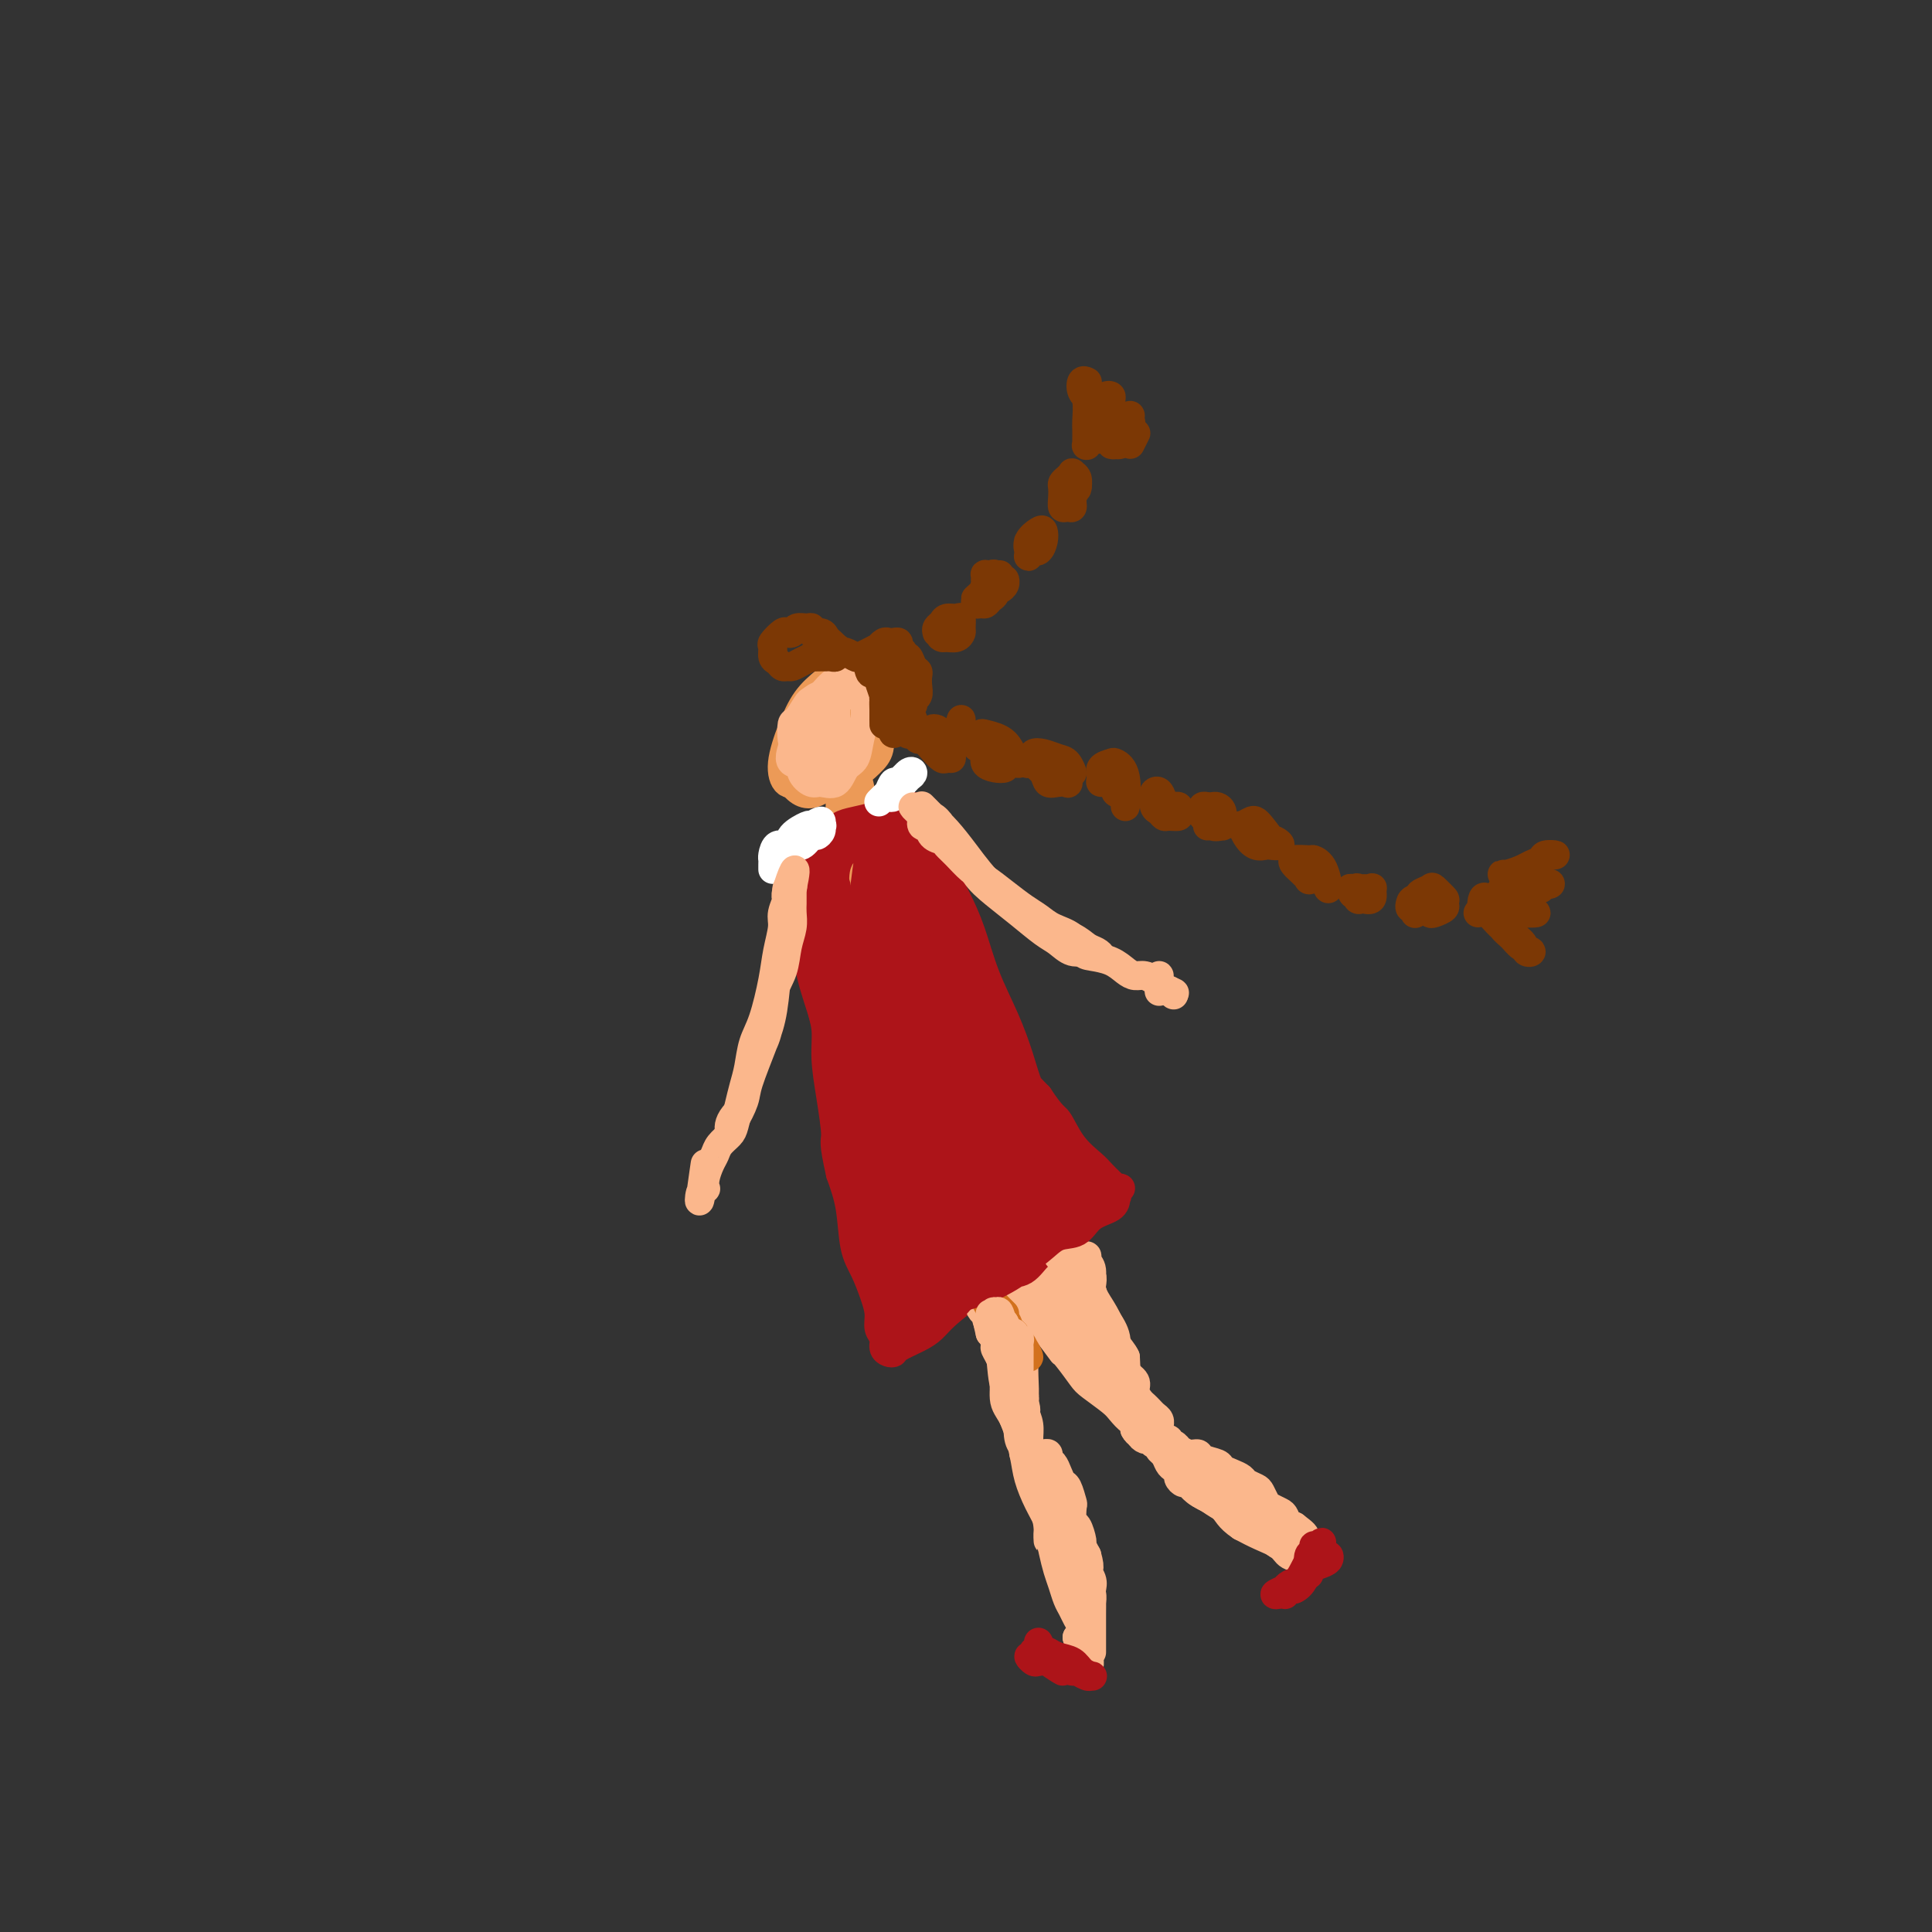 <svg viewBox='0 0 400 400' version='1.1' xmlns='http://www.w3.org/2000/svg' xmlns:xlink='http://www.w3.org/1999/xlink'><rect x="0" y="0" width="400" height="400" fill="#333333" stroke="none"/><g fill='none' stroke='#EC9A57' stroke-width='6' stroke-linecap='round' stroke-linejoin='round'><path d='M172,146c-0.763,0.826 -1.526,1.651 -2,2c-0.474,0.349 -0.661,0.220 -1,1c-0.339,0.780 -0.832,2.468 -1,4c-0.168,1.532 -0.012,2.906 0,4c0.012,1.094 -0.120,1.907 0,3c0.120,1.093 0.493,2.467 1,3c0.507,0.533 1.148,0.226 2,0c0.852,-0.226 1.917,-0.371 3,-1c1.083,-0.629 2.186,-1.741 3,-3c0.814,-1.259 1.340,-2.663 2,-4c0.660,-1.337 1.454,-2.606 2,-4c0.546,-1.394 0.845,-2.914 1,-4c0.155,-1.086 0.165,-1.738 0,-3c-0.165,-1.262 -0.504,-3.132 -1,-4c-0.496,-0.868 -1.148,-0.732 -2,-1c-0.852,-0.268 -1.903,-0.939 -3,-1c-1.097,-0.061 -2.241,0.488 -3,1c-0.759,0.512 -1.132,0.988 -2,2c-0.868,1.012 -2.231,2.561 -3,4c-0.769,1.439 -0.943,2.767 -1,4c-0.057,1.233 0.004,2.371 0,4c-0.004,1.629 -0.074,3.750 0,5c0.074,1.250 0.293,1.630 1,2c0.707,0.370 1.901,0.729 3,1c1.099,0.271 2.103,0.452 3,0c0.897,-0.452 1.687,-1.538 3,-3c1.313,-1.462 3.149,-3.299 4,-5c0.851,-1.701 0.717,-3.265 1,-5c0.283,-1.735 0.983,-3.640 1,-5c0.017,-1.360 -0.649,-2.174 -1,-3c-0.351,-0.826 -0.386,-1.665 -1,-2c-0.614,-0.335 -1.807,-0.168 -3,0'/><path d='M178,138c-1.265,-0.910 -1.926,-0.684 -3,0c-1.074,0.684 -2.559,1.827 -4,3c-1.441,1.173 -2.838,2.377 -4,4c-1.162,1.623 -2.090,3.665 -3,6c-0.910,2.335 -1.801,4.964 -2,7c-0.199,2.036 0.296,3.479 1,4c0.704,0.521 1.618,0.122 3,0c1.382,-0.122 3.232,0.035 5,0c1.768,-0.035 3.454,-0.263 5,-1c1.546,-0.737 2.952,-1.983 4,-3c1.048,-1.017 1.740,-1.803 2,-3c0.260,-1.197 0.089,-2.804 0,-4c-0.089,-1.196 -0.097,-1.982 0,-3c0.097,-1.018 0.299,-2.267 0,-3c-0.299,-0.733 -1.099,-0.949 -2,-1c-0.901,-0.051 -1.904,0.064 -3,0c-1.096,-0.064 -2.284,-0.306 -3,0c-0.716,0.306 -0.960,1.160 -2,2c-1.040,0.840 -2.877,1.665 -4,3c-1.123,1.335 -1.534,3.180 -2,5c-0.466,1.820 -0.988,3.616 -1,5c-0.012,1.384 0.486,2.355 1,3c0.514,0.645 1.045,0.964 2,1c0.955,0.036 2.334,-0.210 4,-1c1.666,-0.790 3.618,-2.124 5,-4c1.382,-1.876 2.193,-4.294 3,-6c0.807,-1.706 1.608,-2.700 2,-4c0.392,-1.300 0.373,-2.905 0,-4c-0.373,-1.095 -1.100,-1.679 -2,-2c-0.900,-0.321 -1.971,-0.377 -3,0c-1.029,0.377 -2.014,1.189 -3,2'/><path d='M174,144c-1.470,0.755 -2.147,1.644 -3,3c-0.853,1.356 -1.884,3.179 -3,5c-1.116,1.821 -2.319,3.639 -3,5c-0.681,1.361 -0.840,2.266 -1,3c-0.160,0.734 -0.322,1.297 0,2c0.322,0.703 1.127,1.547 2,2c0.873,0.453 1.813,0.514 3,0c1.187,-0.514 2.621,-1.605 4,-3c1.379,-1.395 2.703,-3.095 4,-5c1.297,-1.905 2.566,-4.014 3,-6c0.434,-1.986 0.031,-3.847 0,-5c-0.031,-1.153 0.308,-1.597 0,-2c-0.308,-0.403 -1.265,-0.767 -2,-1c-0.735,-0.233 -1.248,-0.337 -2,0c-0.752,0.337 -1.743,1.115 -3,2c-1.257,0.885 -2.780,1.875 -4,3c-1.220,1.125 -2.137,2.383 -3,4c-0.863,1.617 -1.673,3.591 -2,5c-0.327,1.409 -0.170,2.251 0,3c0.170,0.749 0.353,1.406 1,2c0.647,0.594 1.756,1.127 3,1c1.244,-0.127 2.622,-0.912 4,-2c1.378,-1.088 2.755,-2.478 4,-4c1.245,-1.522 2.356,-3.176 3,-5c0.644,-1.824 0.820,-3.818 1,-5c0.180,-1.182 0.364,-1.553 0,-2c-0.364,-0.447 -1.274,-0.971 -2,-1c-0.726,-0.029 -1.267,0.435 -2,1c-0.733,0.565 -1.659,1.229 -3,2c-1.341,0.771 -3.097,1.649 -4,3c-0.903,1.351 -0.951,3.176 -1,5'/><path d='M168,154c-0.387,1.608 -0.854,3.127 -1,4c-0.146,0.873 0.030,1.101 1,1c0.970,-0.101 2.733,-0.532 4,-1c1.267,-0.468 2.036,-0.973 3,-2c0.964,-1.027 2.121,-2.575 3,-4c0.879,-1.425 1.478,-2.725 2,-4c0.522,-1.275 0.966,-2.524 1,-3c0.034,-0.476 -0.342,-0.178 -1,0c-0.658,0.178 -1.596,0.235 -2,0c-0.404,-0.235 -0.273,-0.763 -1,0c-0.727,0.763 -2.313,2.818 -3,4c-0.687,1.182 -0.476,1.490 -1,2c-0.524,0.510 -1.784,1.221 -2,2c-0.216,0.779 0.610,1.624 1,2c0.390,0.376 0.342,0.281 1,0c0.658,-0.281 2.020,-0.748 3,-1c0.980,-0.252 1.577,-0.289 2,-1c0.423,-0.711 0.672,-2.094 1,-3c0.328,-0.906 0.733,-1.333 1,-2c0.267,-0.667 0.394,-1.573 0,-2c-0.394,-0.427 -1.310,-0.376 -2,0c-0.690,0.376 -1.153,1.077 -2,2c-0.847,0.923 -2.077,2.068 -3,3c-0.923,0.932 -1.538,1.651 -2,3c-0.462,1.349 -0.772,3.326 -1,4c-0.228,0.674 -0.373,0.043 0,0c0.373,-0.043 1.263,0.502 2,0c0.737,-0.502 1.321,-2.052 2,-3c0.679,-0.948 1.452,-1.294 2,-2c0.548,-0.706 0.871,-1.773 1,-2c0.129,-0.227 0.065,0.387 0,1'/><path d='M177,152c1.167,-1.167 0.583,-1.083 0,-1'/><path d='M174,157c-0.423,-0.117 -0.846,-0.234 -1,0c-0.154,0.234 -0.038,0.819 0,1c0.038,0.181 -0.001,-0.040 0,0c0.001,0.040 0.041,0.343 0,1c-0.041,0.657 -0.164,1.670 0,3c0.164,1.330 0.615,2.977 1,4c0.385,1.023 0.706,1.423 1,2c0.294,0.577 0.563,1.333 1,2c0.437,0.667 1.042,1.245 1,1c-0.042,-0.245 -0.729,-1.314 -1,-2c-0.271,-0.686 -0.124,-0.988 0,-2c0.124,-1.012 0.226,-2.733 0,-4c-0.226,-1.267 -0.778,-2.081 -1,-3c-0.222,-0.919 -0.113,-1.945 0,-3c0.113,-1.055 0.229,-2.141 0,-2c-0.229,0.141 -0.805,1.508 -1,3c-0.195,1.492 -0.011,3.109 0,5c0.011,1.891 -0.151,4.056 0,6c0.151,1.944 0.615,3.668 1,5c0.385,1.332 0.692,2.272 1,3c0.308,0.728 0.618,1.245 1,1c0.382,-0.245 0.835,-1.251 1,-2c0.165,-0.749 0.040,-1.240 0,-2c-0.040,-0.760 0.003,-1.789 0,-3c-0.003,-1.211 -0.052,-2.603 0,-4c0.052,-1.397 0.206,-2.799 0,-4c-0.206,-1.201 -0.773,-2.200 -1,-3c-0.227,-0.800 -0.113,-1.400 0,-2'/><path d='M177,158c0.139,-2.966 -0.015,-0.880 0,0c0.015,0.880 0.199,0.556 0,1c-0.199,0.444 -0.781,1.657 -1,3c-0.219,1.343 -0.074,2.815 0,4c0.074,1.185 0.076,2.081 0,3c-0.076,0.919 -0.231,1.859 0,3c0.231,1.141 0.846,2.482 1,3c0.154,0.518 -0.155,0.214 0,0c0.155,-0.214 0.775,-0.337 1,-1c0.225,-0.663 0.057,-1.867 0,-3c-0.057,-1.133 -0.001,-2.195 0,-3c0.001,-0.805 -0.052,-1.351 0,-2c0.052,-0.649 0.210,-1.400 0,-2c-0.210,-0.600 -0.788,-1.050 -1,-1c-0.212,0.050 -0.057,0.601 0,1c0.057,0.399 0.015,0.646 0,2c-0.015,1.354 -0.004,3.815 0,4c0.004,0.185 0.002,-1.908 0,-4'/><path d='M173,178c-0.289,0.014 -0.577,0.027 -1,0c-0.423,-0.027 -0.979,-0.095 -1,0c-0.021,0.095 0.494,0.351 1,0c0.506,-0.351 1.004,-1.310 2,-2c0.996,-0.690 2.492,-1.112 4,-2c1.508,-0.888 3.030,-2.241 4,-3c0.970,-0.759 1.390,-0.924 2,-1c0.610,-0.076 1.410,-0.063 1,0c-0.410,0.063 -2.029,0.178 -3,1c-0.971,0.822 -1.294,2.352 -2,3c-0.706,0.648 -1.796,0.413 -3,1c-1.204,0.587 -2.522,1.996 -4,3c-1.478,1.004 -3.115,1.604 -4,2c-0.885,0.396 -1.018,0.590 -1,1c0.018,0.410 0.188,1.037 0,1c-0.188,-0.037 -0.735,-0.737 0,-1c0.735,-0.263 2.751,-0.089 4,-1c1.249,-0.911 1.731,-2.907 3,-4c1.269,-1.093 3.326,-1.282 5,-2c1.674,-0.718 2.965,-1.963 4,-3c1.035,-1.037 1.812,-1.865 2,-2c0.188,-0.135 -0.215,0.424 -1,1c-0.785,0.576 -1.954,1.168 -3,2c-1.046,0.832 -1.971,1.902 -3,3c-1.029,1.098 -2.162,2.222 -3,3c-0.838,0.778 -1.379,1.209 -2,2c-0.621,0.791 -1.320,1.940 -1,2c0.320,0.060 1.660,-0.970 3,-2'/><path d='M176,180c-1.317,1.395 0.391,-0.619 2,-2c1.609,-1.381 3.119,-2.130 4,-3c0.881,-0.870 1.133,-1.862 2,-3c0.867,-1.138 2.349,-2.422 1,-1c-1.349,1.422 -5.528,5.549 -6,6c-0.472,0.451 2.764,-2.775 6,-6'/></g>
<g fill='none' stroke='#AD1419' stroke-width='6' stroke-linecap='round' stroke-linejoin='round'><path d='M173,184c0.113,-0.225 0.227,-0.450 0,-1c-0.227,-0.550 -0.793,-1.424 -1,-2c-0.207,-0.576 -0.055,-0.854 0,-1c0.055,-0.146 0.014,-0.161 0,0c-0.014,0.161 -0.001,0.496 0,1c0.001,0.504 -0.010,1.177 0,3c0.010,1.823 0.040,4.798 0,8c-0.040,3.202 -0.151,6.633 0,10c0.151,3.367 0.563,6.671 1,9c0.437,2.329 0.899,3.684 1,5c0.101,1.316 -0.157,2.592 0,3c0.157,0.408 0.730,-0.053 1,0c0.270,0.053 0.238,0.621 0,0c-0.238,-0.621 -0.681,-2.432 -1,-4c-0.319,-1.568 -0.515,-2.892 -1,-5c-0.485,-2.108 -1.258,-5.001 -2,-8c-0.742,-2.999 -1.453,-6.106 -2,-9c-0.547,-2.894 -0.931,-5.577 -1,-7c-0.069,-1.423 0.177,-1.588 0,-2c-0.177,-0.412 -0.778,-1.072 -1,-1c-0.222,0.072 -0.065,0.877 0,2c0.065,1.123 0.036,2.565 0,4c-0.036,1.435 -0.081,2.865 0,5c0.081,2.135 0.287,4.975 1,8c0.713,3.025 1.933,6.233 3,10c1.067,3.767 1.979,8.091 3,12c1.021,3.909 2.149,7.403 3,10c0.851,2.597 1.426,4.299 2,6'/><path d='M179,240c2.304,7.857 2.065,4.500 2,4c-0.065,-0.500 0.043,1.856 0,2c-0.043,0.144 -0.239,-1.923 -1,-4c-0.761,-2.077 -2.089,-4.165 -3,-7c-0.911,-2.835 -1.406,-6.418 -2,-10c-0.594,-3.582 -1.287,-7.162 -2,-11c-0.713,-3.838 -1.445,-7.934 -2,-11c-0.555,-3.066 -0.932,-5.103 -1,-7c-0.068,-1.897 0.175,-3.653 0,-5c-0.175,-1.347 -0.766,-2.285 -1,-3c-0.234,-0.715 -0.109,-1.207 0,-1c0.109,0.207 0.202,1.114 0,2c-0.202,0.886 -0.700,1.750 -1,3c-0.300,1.250 -0.401,2.886 0,5c0.401,2.114 1.305,4.704 2,8c0.695,3.296 1.180,7.296 2,12c0.820,4.704 1.973,10.111 3,15c1.027,4.889 1.926,9.258 3,13c1.074,3.742 2.323,6.855 3,9c0.677,2.145 0.781,3.320 1,4c0.219,0.680 0.551,0.864 1,1c0.449,0.136 1.014,0.223 1,0c-0.014,-0.223 -0.609,-0.755 -1,-2c-0.391,-1.245 -0.580,-3.201 -1,-5c-0.420,-1.799 -1.071,-3.441 -2,-6c-0.929,-2.559 -2.135,-6.035 -3,-9c-0.865,-2.965 -1.390,-5.419 -2,-9c-0.610,-3.581 -1.305,-8.291 -2,-13'/><path d='M173,215c-1.785,-8.256 -1.747,-7.396 -2,-9c-0.253,-1.604 -0.797,-5.673 -1,-9c-0.203,-3.327 -0.065,-5.913 0,-8c0.065,-2.087 0.057,-3.675 0,-5c-0.057,-1.325 -0.163,-2.385 0,-3c0.163,-0.615 0.594,-0.783 1,-1c0.406,-0.217 0.788,-0.482 1,-1c0.212,-0.518 0.255,-1.289 1,-2c0.745,-0.711 2.193,-1.361 3,-2c0.807,-0.639 0.972,-1.266 2,-2c1.028,-0.734 2.920,-1.573 4,-2c1.080,-0.427 1.350,-0.440 2,-1c0.650,-0.560 1.681,-1.668 2,-2c0.319,-0.332 -0.072,0.110 0,0c0.072,-0.110 0.608,-0.772 1,-1c0.392,-0.228 0.640,-0.020 1,0c0.360,0.020 0.831,-0.147 1,0c0.169,0.147 0.036,0.607 0,1c-0.036,0.393 0.027,0.719 0,1c-0.027,0.281 -0.143,0.517 0,1c0.143,0.483 0.543,1.212 1,2c0.457,0.788 0.969,1.635 1,3c0.031,1.365 -0.420,3.247 0,5c0.420,1.753 1.710,3.376 3,5'/><path d='M194,185c1.265,4.110 1.928,5.386 3,8c1.072,2.614 2.552,6.566 4,10c1.448,3.434 2.864,6.349 4,9c1.136,2.651 1.993,5.038 3,7c1.007,1.962 2.162,3.501 3,5c0.838,1.499 1.357,2.959 2,4c0.643,1.041 1.410,1.664 2,2c0.590,0.336 1.001,0.386 1,0c-0.001,-0.386 -0.416,-1.208 -1,-2c-0.584,-0.792 -1.339,-1.553 -2,-3c-0.661,-1.447 -1.230,-3.579 -2,-6c-0.770,-2.421 -1.743,-5.132 -3,-8c-1.257,-2.868 -2.799,-5.892 -4,-9c-1.201,-3.108 -2.062,-6.299 -3,-9c-0.938,-2.701 -1.954,-4.911 -3,-7c-1.046,-2.089 -2.121,-4.055 -3,-6c-0.879,-1.945 -1.563,-3.869 -2,-5c-0.437,-1.131 -0.627,-1.471 -1,-2c-0.373,-0.529 -0.928,-1.249 -1,-1c-0.072,0.249 0.338,1.466 1,3c0.662,1.534 1.577,3.383 2,5c0.423,1.617 0.355,3.001 1,5c0.645,1.999 2.001,4.613 3,8c0.999,3.387 1.639,7.547 3,11c1.361,3.453 3.443,6.199 5,9c1.557,2.801 2.588,5.657 4,8c1.412,2.343 3.206,4.171 5,6'/><path d='M215,227c2.948,4.446 3.318,4.059 4,5c0.682,0.941 1.675,3.208 3,5c1.325,1.792 2.981,3.107 4,4c1.019,0.893 1.402,1.364 2,2c0.598,0.636 1.411,1.438 2,2c0.589,0.562 0.954,0.886 1,1c0.046,0.114 -0.229,0.019 0,0c0.229,-0.019 0.961,0.040 1,0c0.039,-0.040 -0.614,-0.177 -1,0c-0.386,0.177 -0.503,0.668 -1,1c-0.497,0.332 -1.374,0.503 -2,1c-0.626,0.497 -1.002,1.318 -2,2c-0.998,0.682 -2.618,1.225 -4,2c-1.382,0.775 -2.526,1.783 -4,3c-1.474,1.217 -3.279,2.644 -5,4c-1.721,1.356 -3.357,2.643 -5,4c-1.643,1.357 -3.292,2.785 -5,4c-1.708,1.215 -3.475,2.217 -5,3c-1.525,0.783 -2.808,1.346 -4,2c-1.192,0.654 -2.291,1.399 -3,2c-0.709,0.601 -1.027,1.059 -1,1c0.027,-0.059 0.399,-0.634 1,-1c0.601,-0.366 1.431,-0.522 2,-1c0.569,-0.478 0.877,-1.280 2,-2c1.123,-0.720 3.062,-1.360 5,-2'/><path d='M200,269c2.069,-1.034 2.742,-1.120 4,-2c1.258,-0.880 3.101,-2.555 5,-4c1.899,-1.445 3.855,-2.659 6,-4c2.145,-1.341 4.478,-2.808 6,-4c1.522,-1.192 2.234,-2.110 3,-3c0.766,-0.890 1.587,-1.753 2,-2c0.413,-0.247 0.417,0.123 0,1c-0.417,0.877 -1.255,2.261 -2,3c-0.745,0.739 -1.398,0.834 -2,1c-0.602,0.166 -1.154,0.404 -2,1c-0.846,0.596 -1.985,1.551 -3,2c-1.015,0.449 -1.906,0.392 -3,1c-1.094,0.608 -2.390,1.882 -4,3c-1.610,1.118 -3.535,2.081 -5,3c-1.465,0.919 -2.470,1.794 -4,3c-1.530,1.206 -3.586,2.744 -5,4c-1.414,1.256 -2.185,2.232 -3,3c-0.815,0.768 -1.672,1.328 -3,2c-1.328,0.672 -3.125,1.456 -4,2c-0.875,0.544 -0.827,0.848 -1,1c-0.173,0.152 -0.568,0.151 -1,0c-0.432,-0.151 -0.903,-0.454 -1,-1c-0.097,-0.546 0.178,-1.335 0,-2c-0.178,-0.665 -0.811,-1.206 -1,-2c-0.189,-0.794 0.066,-1.841 0,-3c-0.066,-1.159 -0.454,-2.429 -1,-4c-0.546,-1.571 -1.249,-3.442 -2,-5c-0.751,-1.558 -1.548,-2.804 -2,-5c-0.452,-2.196 -0.558,-5.342 -1,-8c-0.442,-2.658 -1.221,-4.829 -2,-7'/><path d='M174,243c-1.576,-7.004 -1.014,-6.515 -1,-8c0.014,-1.485 -0.518,-4.945 -1,-8c-0.482,-3.055 -0.914,-5.705 -1,-8c-0.086,-2.295 0.173,-4.235 0,-6c-0.173,-1.765 -0.777,-3.354 -1,-5c-0.223,-1.646 -0.063,-3.350 0,-5c0.063,-1.650 0.031,-3.247 0,-5c-0.031,-1.753 -0.060,-3.662 0,-5c0.060,-1.338 0.208,-2.106 0,-3c-0.208,-0.894 -0.774,-1.915 -1,-3c-0.226,-1.085 -0.113,-2.233 0,-3c0.113,-0.767 0.227,-1.153 0,-2c-0.227,-0.847 -0.794,-2.155 -1,-3c-0.206,-0.845 -0.052,-1.228 0,-2c0.052,-0.772 -0.000,-1.934 0,-2c0.000,-0.066 0.052,0.962 0,2c-0.052,1.038 -0.207,2.085 0,3c0.207,0.915 0.776,1.697 1,3c0.224,1.303 0.105,3.126 0,5c-0.105,1.874 -0.194,3.797 0,6c0.194,2.203 0.672,4.684 1,8c0.328,3.316 0.508,7.468 1,11c0.492,3.532 1.298,6.445 2,9c0.702,2.555 1.301,4.752 2,7c0.699,2.248 1.497,4.547 2,7c0.503,2.453 0.712,5.060 1,7c0.288,1.940 0.654,3.215 1,5c0.346,1.785 0.670,4.082 1,6c0.330,1.918 0.665,3.459 1,5'/><path d='M181,259c1.791,7.569 1.269,3.490 1,3c-0.269,-0.490 -0.283,2.608 0,4c0.283,1.392 0.864,1.079 1,2c0.136,0.921 -0.174,3.077 0,4c0.174,0.923 0.832,0.615 1,1c0.168,0.385 -0.155,1.465 0,2c0.155,0.535 0.789,0.525 1,0c0.211,-0.525 -0.000,-1.566 0,-2c0.000,-0.434 0.213,-0.263 0,-1c-0.213,-0.737 -0.851,-2.383 -1,-3c-0.149,-0.617 0.191,-0.205 0,-1c-0.191,-0.795 -0.912,-2.799 -1,-3c-0.088,-0.201 0.456,1.399 1,3'/><path d='M169,173c-0.414,0.322 -0.827,0.644 -1,1c-0.173,0.356 -0.105,0.748 0,1c0.105,0.252 0.248,0.366 1,0c0.752,-0.366 2.113,-1.211 3,-2c0.887,-0.789 1.302,-1.521 2,-2c0.698,-0.479 1.681,-0.704 3,-1c1.319,-0.296 2.974,-0.665 4,-1c1.026,-0.335 1.421,-0.638 2,-1c0.579,-0.362 1.341,-0.784 2,-1c0.659,-0.216 1.215,-0.228 1,0c-0.215,0.228 -1.201,0.695 -2,1c-0.799,0.305 -1.410,0.448 -2,1c-0.590,0.552 -1.160,1.514 -2,2c-0.840,0.486 -1.951,0.498 -3,1c-1.049,0.502 -2.036,1.495 -3,2c-0.964,0.505 -1.905,0.524 -3,1c-1.095,0.476 -2.343,1.410 -3,2c-0.657,0.590 -0.723,0.834 -1,1c-0.277,0.166 -0.767,0.252 -1,0c-0.233,-0.252 -0.210,-0.841 0,-1c0.210,-0.159 0.608,0.113 1,0c0.392,-0.113 0.777,-0.613 1,-1c0.223,-0.387 0.282,-0.663 1,-1c0.718,-0.337 2.093,-0.734 3,-1c0.907,-0.266 1.346,-0.401 2,-1c0.654,-0.599 1.522,-1.661 3,-2c1.478,-0.339 3.565,0.046 5,0c1.435,-0.046 2.217,-0.523 3,-1'/><path d='M185,170c2.839,-1.314 1.437,-1.099 1,-1c-0.437,0.099 0.090,0.083 0,0c-0.090,-0.083 -0.797,-0.233 -1,0c-0.203,0.233 0.097,0.850 0,1c-0.097,0.150 -0.592,-0.168 -1,0c-0.408,0.168 -0.729,0.823 -1,1c-0.271,0.177 -0.491,-0.123 -1,0c-0.509,0.123 -1.307,0.669 -2,1c-0.693,0.331 -1.282,0.449 -2,1c-0.718,0.551 -1.566,1.537 -2,2c-0.434,0.463 -0.456,0.404 -1,1c-0.544,0.596 -1.612,1.846 -2,4c-0.388,2.154 -0.098,5.213 0,8c0.098,2.787 0.004,5.301 0,8c-0.004,2.699 0.083,5.581 0,7c-0.083,1.419 -0.335,1.375 0,1c0.335,-0.375 1.256,-1.079 2,-3c0.744,-1.921 1.309,-5.058 2,-8c0.691,-2.942 1.506,-5.688 2,-8c0.494,-2.312 0.665,-4.189 1,-6c0.335,-1.811 0.833,-3.554 1,-5c0.167,-1.446 0.004,-2.594 0,-3c-0.004,-0.406 0.153,-0.071 0,1c-0.153,1.071 -0.615,2.877 -1,5c-0.385,2.123 -0.692,4.561 -1,7'/><path d='M179,184c-0.471,3.161 -0.648,4.563 -1,7c-0.352,2.437 -0.879,5.910 -1,9c-0.121,3.090 0.163,5.797 0,8c-0.163,2.203 -0.775,3.903 -1,5c-0.225,1.097 -0.064,1.593 0,2c0.064,0.407 0.031,0.726 0,0c-0.031,-0.726 -0.060,-2.497 0,-5c0.060,-2.503 0.208,-5.738 1,-9c0.792,-3.262 2.228,-6.550 3,-10c0.772,-3.450 0.880,-7.060 2,-11c1.120,-3.940 3.254,-8.210 4,-9c0.746,-0.790 0.106,1.899 0,4c-0.106,2.101 0.323,3.614 0,6c-0.323,2.386 -1.397,5.647 -2,9c-0.603,3.353 -0.736,6.799 -1,11c-0.264,4.201 -0.659,9.157 -1,14c-0.341,4.843 -0.628,9.573 -1,13c-0.372,3.427 -0.828,5.552 -1,6c-0.172,0.448 -0.060,-0.781 0,-2c0.060,-1.219 0.069,-2.429 0,-5c-0.069,-2.571 -0.215,-6.504 0,-10c0.215,-3.496 0.790,-6.556 1,-11c0.210,-4.444 0.056,-10.271 1,-15c0.944,-4.729 2.986,-8.360 4,-11c1.014,-2.640 1.001,-4.287 1,-5c-0.001,-0.713 0.010,-0.490 0,0c-0.010,0.490 -0.041,1.247 0,3c0.041,1.753 0.155,4.501 0,8c-0.155,3.499 -0.577,7.750 -1,12'/><path d='M186,198c-0.510,6.251 -1.285,10.379 -2,15c-0.715,4.621 -1.369,9.736 -2,14c-0.631,4.264 -1.238,7.677 -2,10c-0.762,2.323 -1.680,3.557 -2,4c-0.320,0.443 -0.044,0.094 0,0c0.044,-0.094 -0.144,0.067 0,-1c0.144,-1.067 0.619,-3.362 1,-7c0.381,-3.638 0.666,-8.620 1,-14c0.334,-5.380 0.716,-11.156 1,-17c0.284,-5.844 0.468,-11.754 1,-15c0.532,-3.246 1.411,-3.829 2,-4c0.589,-0.171 0.889,0.070 1,0c0.111,-0.070 0.035,-0.451 0,1c-0.035,1.451 -0.027,4.733 0,8c0.027,3.267 0.075,6.520 0,11c-0.075,4.480 -0.272,10.189 0,16c0.272,5.811 1.012,11.725 1,17c-0.012,5.275 -0.778,9.911 -1,14c-0.222,4.089 0.098,7.629 0,9c-0.098,1.371 -0.614,0.571 -1,0c-0.386,-0.571 -0.644,-0.915 -1,-3c-0.356,-2.085 -0.812,-5.913 -1,-10c-0.188,-4.087 -0.110,-8.435 0,-14c0.110,-5.565 0.250,-12.349 1,-19c0.750,-6.651 2.110,-13.171 3,-18c0.890,-4.829 1.310,-7.968 2,-10c0.690,-2.032 1.649,-2.957 2,-3c0.351,-0.043 0.095,0.796 0,3c-0.095,2.204 -0.027,5.773 0,10c0.027,4.227 0.014,9.114 0,14'/><path d='M190,209c0.048,7.253 0.166,11.886 0,18c-0.166,6.114 -0.618,13.709 -1,19c-0.382,5.291 -0.695,8.278 -1,11c-0.305,2.722 -0.603,5.180 -1,6c-0.397,0.820 -0.892,0.000 -1,0c-0.108,-0.000 0.171,0.818 0,0c-0.171,-0.818 -0.793,-3.271 -1,-7c-0.207,-3.729 0.000,-8.732 0,-14c-0.000,-5.268 -0.207,-10.800 0,-18c0.207,-7.200 0.830,-16.067 2,-22c1.170,-5.933 2.888,-8.932 4,-11c1.112,-2.068 1.618,-3.206 2,-4c0.382,-0.794 0.638,-1.244 1,-1c0.362,0.244 0.828,1.183 1,4c0.172,2.817 0.049,7.512 0,12c-0.049,4.488 -0.024,8.767 0,14c0.024,5.233 0.047,11.418 0,17c-0.047,5.582 -0.163,10.562 0,15c0.163,4.438 0.605,8.335 0,11c-0.605,2.665 -2.256,4.097 -3,5c-0.744,0.903 -0.580,1.276 -1,1c-0.420,-0.276 -1.423,-1.199 -2,-3c-0.577,-1.801 -0.727,-4.478 -1,-8c-0.273,-3.522 -0.669,-7.889 -1,-13c-0.331,-5.111 -0.596,-10.966 0,-17c0.596,-6.034 2.054,-12.248 3,-17c0.946,-4.752 1.381,-8.041 2,-10c0.619,-1.959 1.424,-2.587 2,-3c0.576,-0.413 0.924,-0.611 1,0c0.076,0.611 -0.121,2.032 0,5c0.121,2.968 0.561,7.484 1,12'/><path d='M196,211c0.523,5.287 0.832,10.006 1,15c0.168,4.994 0.196,10.265 0,15c-0.196,4.735 -0.616,8.936 -1,12c-0.384,3.064 -0.733,4.990 -1,6c-0.267,1.010 -0.453,1.102 -1,1c-0.547,-0.102 -1.455,-0.398 -2,-2c-0.545,-1.602 -0.728,-4.510 -1,-8c-0.272,-3.490 -0.634,-7.562 -1,-12c-0.366,-4.438 -0.737,-9.244 -1,-15c-0.263,-5.756 -0.420,-12.464 0,-17c0.420,-4.536 1.415,-6.899 2,-8c0.585,-1.101 0.760,-0.939 1,-1c0.240,-0.061 0.544,-0.346 1,1c0.456,1.346 1.064,4.324 2,8c0.936,3.676 2.198,8.051 3,12c0.802,3.949 1.142,7.471 2,11c0.858,3.529 2.235,7.063 3,10c0.765,2.937 0.919,5.275 1,7c0.081,1.725 0.090,2.836 0,3c-0.090,0.164 -0.279,-0.618 -1,-2c-0.721,-1.382 -1.975,-3.362 -3,-6c-1.025,-2.638 -1.822,-5.933 -3,-10c-1.178,-4.067 -2.735,-8.906 -4,-14c-1.265,-5.094 -2.236,-10.443 -3,-14c-0.764,-3.557 -1.321,-5.323 -1,-6c0.321,-0.677 1.520,-0.264 2,0c0.480,0.264 0.242,0.380 1,2c0.758,1.620 2.512,4.744 4,8c1.488,3.256 2.711,6.645 4,10c1.289,3.355 2.645,6.678 4,10'/><path d='M204,227c3.181,6.420 3.635,7.471 4,9c0.365,1.529 0.642,3.535 1,5c0.358,1.465 0.796,2.387 1,3c0.204,0.613 0.176,0.915 0,1c-0.176,0.085 -0.498,-0.049 -1,-1c-0.502,-0.951 -1.185,-2.719 -2,-5c-0.815,-2.281 -1.763,-5.076 -3,-8c-1.237,-2.924 -2.763,-5.978 -4,-10c-1.237,-4.022 -2.184,-9.013 -3,-13c-0.816,-3.987 -1.500,-6.971 -2,-9c-0.500,-2.029 -0.815,-3.102 0,-3c0.815,0.102 2.760,1.381 4,4c1.240,2.619 1.775,6.579 3,10c1.225,3.421 3.139,6.302 5,10c1.861,3.698 3.669,8.212 5,12c1.331,3.788 2.184,6.848 3,9c0.816,2.152 1.594,3.395 2,4c0.406,0.605 0.439,0.574 0,0c-0.439,-0.574 -1.349,-1.689 -2,-3c-0.651,-1.311 -1.041,-2.817 -2,-5c-0.959,-2.183 -2.487,-5.045 -4,-8c-1.513,-2.955 -3.011,-6.005 -4,-9c-0.989,-2.995 -1.469,-5.936 -2,-8c-0.531,-2.064 -1.115,-3.252 -1,-3c0.115,0.252 0.928,1.944 2,4c1.072,2.056 2.404,4.477 4,7c1.596,2.523 3.456,5.150 5,8c1.544,2.850 2.772,5.925 4,9'/><path d='M217,237c2.942,5.304 2.796,4.566 3,5c0.204,0.434 0.757,2.042 1,3c0.243,0.958 0.177,1.267 0,1c-0.177,-0.267 -0.466,-1.109 -1,-2c-0.534,-0.891 -1.314,-1.831 -2,-3c-0.686,-1.169 -1.279,-2.567 -2,-4c-0.721,-1.433 -1.569,-2.902 -2,-4c-0.431,-1.098 -0.443,-1.827 0,-2c0.443,-0.173 1.341,0.208 2,1c0.659,0.792 1.078,1.994 2,3c0.922,1.006 2.346,1.817 3,3c0.654,1.183 0.539,2.739 1,4c0.461,1.261 1.500,2.229 2,3c0.500,0.771 0.463,1.347 0,2c-0.463,0.653 -1.351,1.383 -2,2c-0.649,0.617 -1.059,1.122 -2,2c-0.941,0.878 -2.413,2.127 -4,3c-1.587,0.873 -3.291,1.368 -5,2c-1.709,0.632 -3.424,1.402 -5,2c-1.576,0.598 -3.013,1.024 -4,2c-0.987,0.976 -1.526,2.503 -2,3c-0.474,0.497 -0.884,-0.036 -1,0c-0.116,0.036 0.063,0.642 1,0c0.937,-0.642 2.632,-2.533 4,-4c1.368,-1.467 2.407,-2.511 4,-4c1.593,-1.489 3.739,-3.424 6,-5c2.261,-1.576 4.637,-2.794 6,-4c1.363,-1.206 1.713,-2.402 2,-3c0.287,-0.598 0.511,-0.600 0,0c-0.511,0.600 -1.755,1.800 -3,3'/><path d='M219,246c-1.111,1.102 -2.389,2.358 -4,4c-1.611,1.642 -3.556,3.670 -6,6c-2.444,2.330 -5.386,4.961 -8,7c-2.614,2.039 -4.899,3.486 -7,5c-2.101,1.514 -4.017,3.096 -5,4c-0.983,0.904 -1.033,1.129 -1,1c0.033,-0.129 0.150,-0.614 1,-1c0.850,-0.386 2.434,-0.674 4,-2c1.566,-1.326 3.115,-3.690 5,-6c1.885,-2.310 4.105,-4.566 6,-7c1.895,-2.434 3.464,-5.044 5,-7c1.536,-1.956 3.037,-3.256 4,-4c0.963,-0.744 1.387,-0.930 1,-1c-0.387,-0.070 -1.584,-0.022 -3,1c-1.416,1.022 -3.051,3.019 -5,5c-1.949,1.981 -4.212,3.946 -6,6c-1.788,2.054 -3.101,4.196 -5,6c-1.899,1.804 -4.385,3.269 -6,5c-1.615,1.731 -2.359,3.727 -2,4c0.359,0.273 1.821,-1.178 3,-3c1.179,-1.822 2.074,-4.013 3,-6c0.926,-1.987 1.882,-3.768 3,-6c1.118,-2.232 2.399,-4.915 4,-7c1.601,-2.085 3.522,-3.573 4,-4c0.478,-0.427 -0.488,0.206 -2,2c-1.512,1.794 -3.570,4.749 -5,7c-1.430,2.251 -2.231,3.798 -4,6c-1.769,2.202 -4.505,5.058 -6,7c-1.495,1.942 -1.747,2.971 -2,4'/><path d='M185,272c-2.691,3.679 0.080,-0.124 2,-3c1.920,-2.876 2.988,-4.824 4,-7c1.012,-2.176 1.969,-4.580 3,-7c1.031,-2.420 2.137,-4.854 3,-7c0.863,-2.146 1.484,-4.002 2,-5c0.516,-0.998 0.926,-1.138 1,-1c0.074,0.138 -0.189,0.555 -1,2c-0.811,1.445 -2.169,3.919 -3,6c-0.831,2.081 -1.134,3.770 -2,6c-0.866,2.230 -2.294,5.000 -3,7c-0.706,2.000 -0.690,3.231 -1,4c-0.310,0.769 -0.946,1.077 -1,1c-0.054,-0.077 0.473,-0.538 1,-1'/></g>
<g fill='none' stroke='#FFFFFF' stroke-width='6' stroke-linecap='round' stroke-linejoin='round'><path d='M160,180c-0.004,-0.323 -0.008,-0.645 0,-1c0.008,-0.355 0.027,-0.742 0,-1c-0.027,-0.258 -0.102,-0.388 0,-1c0.102,-0.612 0.379,-1.705 1,-2c0.621,-0.295 1.586,0.208 2,0c0.414,-0.208 0.279,-1.128 1,-2c0.721,-0.872 2.299,-1.695 3,-2c0.701,-0.305 0.524,-0.091 1,0c0.476,0.091 1.603,0.061 2,0c0.397,-0.061 0.062,-0.152 0,0c-0.062,0.152 0.148,0.547 0,1c-0.148,0.453 -0.655,0.962 -1,1c-0.345,0.038 -0.528,-0.396 -1,0c-0.472,0.396 -1.234,1.624 -2,2c-0.766,0.376 -1.538,-0.098 -2,0c-0.462,0.098 -0.616,0.767 -1,1c-0.384,0.233 -1.000,0.030 -1,0c-0.000,-0.030 0.615,0.112 1,0c0.385,-0.112 0.540,-0.480 1,-1c0.460,-0.520 1.227,-1.194 2,-2c0.773,-0.806 1.554,-1.744 2,-2c0.446,-0.256 0.559,0.169 1,0c0.441,-0.169 1.211,-0.932 1,-1c-0.211,-0.068 -1.403,0.559 -2,1c-0.597,0.441 -0.599,0.698 -1,1c-0.401,0.302 -1.200,0.651 -2,1'/><path d='M165,173c-0.615,0.478 -0.653,0.674 -1,1c-0.347,0.326 -1.002,0.784 -1,1c0.002,0.216 0.660,0.192 1,0c0.340,-0.192 0.361,-0.552 1,-1c0.639,-0.448 1.897,-0.985 2,-1c0.103,-0.015 -0.948,0.493 -2,1'/><path d='M188,160c-0.873,0.838 -1.747,1.676 -2,2c-0.253,0.324 0.114,0.135 0,0c-0.114,-0.135 -0.707,-0.217 -1,0c-0.293,0.217 -0.284,0.733 0,1c0.284,0.267 0.843,0.286 1,0c0.157,-0.286 -0.090,-0.877 0,-1c0.090,-0.123 0.516,0.221 1,0c0.484,-0.221 1.025,-1.008 1,-1c-0.025,0.008 -0.618,0.809 -1,1c-0.382,0.191 -0.554,-0.229 -1,0c-0.446,0.229 -1.165,1.106 -2,2c-0.835,0.894 -1.787,1.806 -2,2c-0.213,0.194 0.311,-0.329 1,-1c0.689,-0.671 1.542,-1.488 2,-2c0.458,-0.512 0.522,-0.718 1,-1c0.478,-0.282 1.369,-0.642 2,-1c0.631,-0.358 1.003,-0.716 1,-1c-0.003,-0.284 -0.380,-0.493 -1,0c-0.620,0.493 -1.484,1.688 -2,2c-0.516,0.312 -0.685,-0.259 -1,0c-0.315,0.259 -0.775,1.348 -1,2c-0.225,0.652 -0.214,0.868 0,1c0.214,0.132 0.633,0.181 1,0c0.367,-0.181 0.684,-0.590 1,-1'/><path d='M186,164c-0.044,-0.067 0.844,-1.733 1,-2c0.156,-0.267 -0.422,0.867 -1,2'/></g>
<g fill='none' stroke='#FBB78C' stroke-width='6' stroke-linecap='round' stroke-linejoin='round'><path d='M164,183c0.114,0.426 0.227,0.853 0,1c-0.227,0.147 -0.796,0.015 -1,0c-0.204,-0.015 -0.044,0.088 0,0c0.044,-0.088 -0.029,-0.366 0,0c0.029,0.366 0.161,1.378 0,3c-0.161,1.622 -0.614,3.856 -1,6c-0.386,2.144 -0.704,4.200 -1,7c-0.296,2.800 -0.569,6.344 -1,9c-0.431,2.656 -1.019,4.423 -2,7c-0.981,2.577 -2.354,5.963 -3,8c-0.646,2.037 -0.566,2.726 -1,4c-0.434,1.274 -1.382,3.135 -2,4c-0.618,0.865 -0.905,0.736 -1,1c-0.095,0.264 0.001,0.921 0,1c-0.001,0.079 -0.100,-0.421 0,-1c0.100,-0.579 0.398,-1.236 1,-2c0.602,-0.764 1.508,-1.635 2,-3c0.492,-1.365 0.569,-3.224 1,-5c0.431,-1.776 1.214,-3.468 2,-5c0.786,-1.532 1.573,-2.902 2,-5c0.427,-2.098 0.493,-4.922 1,-7c0.507,-2.078 1.456,-3.410 2,-5c0.544,-1.590 0.682,-3.438 1,-5c0.318,-1.562 0.817,-2.838 1,-4c0.183,-1.162 0.049,-2.208 0,-3c-0.049,-0.792 -0.013,-1.329 0,-2c0.013,-0.671 0.004,-1.478 0,-2c-0.004,-0.522 -0.002,-0.761 0,-1'/><path d='M164,184c1.613,-7.507 -0.356,-2.274 -1,0c-0.644,2.274 0.035,1.588 0,2c-0.035,0.412 -0.786,1.923 -1,3c-0.214,1.077 0.108,1.721 0,3c-0.108,1.279 -0.645,3.192 -1,5c-0.355,1.808 -0.529,3.512 -1,6c-0.471,2.488 -1.239,5.760 -2,8c-0.761,2.240 -1.513,3.447 -2,5c-0.487,1.553 -0.707,3.452 -1,5c-0.293,1.548 -0.660,2.746 -1,4c-0.340,1.254 -0.655,2.563 -1,4c-0.345,1.437 -0.722,3.003 -1,4c-0.278,0.997 -0.456,1.425 -1,2c-0.544,0.575 -1.452,1.296 -2,2c-0.548,0.704 -0.734,1.390 -1,2c-0.266,0.610 -0.611,1.145 -1,2c-0.389,0.855 -0.824,2.031 -1,3c-0.176,0.969 -0.095,1.731 0,2c0.095,0.269 0.205,0.044 0,0c-0.205,-0.044 -0.725,0.091 -1,1c-0.275,0.909 -0.305,2.591 0,1c0.305,-1.591 0.944,-6.455 1,-7c0.056,-0.545 -0.472,3.227 -1,7'/><path d='M192,168c-0.420,-0.420 -0.839,-0.839 -1,-1c-0.161,-0.161 -0.063,-0.063 0,0c0.063,0.063 0.090,0.093 0,0c-0.090,-0.093 -0.299,-0.308 0,0c0.299,0.308 1.105,1.139 2,2c0.895,0.861 1.879,1.753 3,3c1.121,1.247 2.380,2.847 4,5c1.620,2.153 3.603,4.857 6,7c2.397,2.143 5.209,3.726 7,5c1.791,1.274 2.561,2.240 4,3c1.439,0.760 3.546,1.315 5,2c1.454,0.685 2.255,1.500 3,2c0.745,0.500 1.434,0.686 2,1c0.566,0.314 1.008,0.757 1,1c-0.008,0.243 -0.465,0.285 -1,0c-0.535,-0.285 -1.149,-0.897 -2,-1c-0.851,-0.103 -1.938,0.304 -3,0c-1.062,-0.304 -2.098,-1.319 -3,-2c-0.902,-0.681 -1.668,-1.029 -3,-2c-1.332,-0.971 -3.228,-2.567 -5,-4c-1.772,-1.433 -3.419,-2.705 -5,-4c-1.581,-1.295 -3.095,-2.613 -4,-4c-0.905,-1.387 -1.201,-2.841 -2,-4c-0.799,-1.159 -2.101,-2.022 -3,-3c-0.899,-0.978 -1.396,-2.071 -2,-3c-0.604,-0.929 -1.315,-1.694 -2,-2c-0.685,-0.306 -1.342,-0.153 -2,0'/><path d='M191,169c-3.871,-3.755 -1.049,-1.143 0,0c1.049,1.143 0.327,0.817 0,1c-0.327,0.183 -0.257,0.875 0,1c0.257,0.125 0.701,-0.315 1,0c0.299,0.315 0.453,1.387 1,2c0.547,0.613 1.485,0.768 2,1c0.515,0.232 0.605,0.540 1,1c0.395,0.460 1.096,1.072 2,2c0.904,0.928 2.013,2.174 3,3c0.987,0.826 1.852,1.233 3,2c1.148,0.767 2.580,1.895 4,3c1.420,1.105 2.828,2.187 4,3c1.172,0.813 2.108,1.356 3,2c0.892,0.644 1.740,1.390 3,2c1.260,0.610 2.932,1.084 4,2c1.068,0.916 1.532,2.274 2,3c0.468,0.726 0.940,0.821 2,1c1.060,0.179 2.707,0.443 4,1c1.293,0.557 2.230,1.406 3,2c0.770,0.594 1.372,0.934 2,1c0.628,0.066 1.281,-0.141 2,0c0.719,0.141 1.504,0.631 2,1c0.496,0.369 0.705,0.618 1,1c0.295,0.382 0.677,0.896 1,1c0.323,0.104 0.587,-0.203 1,0c0.413,0.203 0.975,0.915 1,1c0.025,0.085 -0.488,-0.458 -1,-1'/><path d='M242,205c2.619,1.180 0.166,0.131 -1,0c-1.166,-0.131 -1.045,0.657 -1,0c0.045,-0.657 0.013,-2.759 0,-3c-0.013,-0.241 -0.006,1.380 0,3'/><path d='M203,269c0.031,0.344 0.063,0.688 0,1c-0.063,0.312 -0.220,0.590 0,1c0.220,0.410 0.817,0.950 1,1c0.183,0.050 -0.047,-0.390 0,0c0.047,0.390 0.370,1.611 1,3c0.630,1.389 1.568,2.947 2,5c0.432,2.053 0.357,4.601 1,7c0.643,2.399 2.004,4.649 3,7c0.996,2.351 1.626,4.803 2,7c0.374,2.197 0.493,4.139 1,6c0.507,1.861 1.403,3.641 2,5c0.597,1.359 0.893,2.297 1,3c0.107,0.703 0.023,1.172 0,2c-0.023,0.828 0.015,2.014 0,2c-0.015,-0.014 -0.083,-1.228 0,-2c0.083,-0.772 0.318,-1.102 0,-2c-0.318,-0.898 -1.189,-2.363 -2,-4c-0.811,-1.637 -1.561,-3.445 -2,-5c-0.439,-1.555 -0.565,-2.856 -1,-5c-0.435,-2.144 -1.178,-5.131 -2,-7c-0.822,-1.869 -1.723,-2.619 -2,-4c-0.277,-1.381 0.070,-3.393 0,-5c-0.070,-1.607 -0.558,-2.809 -1,-4c-0.442,-1.191 -0.837,-2.372 -1,-3c-0.163,-0.628 -0.095,-0.705 0,-1c0.095,-0.295 0.218,-0.810 0,-1c-0.218,-0.190 -0.777,-0.054 -1,0c-0.223,0.054 -0.112,0.027 0,0'/><path d='M205,276c-1.618,-6.524 0.336,-1.335 1,1c0.664,2.335 0.039,1.815 0,2c-0.039,0.185 0.508,1.076 1,2c0.492,0.924 0.929,1.881 1,3c0.071,1.119 -0.223,2.399 0,4c0.223,1.601 0.963,3.522 2,6c1.037,2.478 2.372,5.513 3,8c0.628,2.487 0.549,4.427 1,6c0.451,1.573 1.430,2.780 2,4c0.570,1.220 0.730,2.452 1,4c0.270,1.548 0.650,3.412 1,5c0.350,1.588 0.671,2.901 1,4c0.329,1.099 0.667,1.986 1,3c0.333,1.014 0.663,2.156 1,3c0.337,0.844 0.683,1.392 1,2c0.317,0.608 0.606,1.278 1,2c0.394,0.722 0.892,1.496 1,2c0.108,0.504 -0.173,0.737 0,1c0.173,0.263 0.799,0.555 1,1c0.201,0.445 -0.023,1.043 0,1c0.023,-0.043 0.292,-0.727 0,-1c-0.292,-0.273 -1.146,-0.137 -2,0'/><path d='M223,339c3.333,10.500 2.667,5.250 2,0'/><path d='M212,263c-0.000,0.323 -0.000,0.647 0,1c0.000,0.353 0.000,0.737 0,1c-0.000,0.263 -0.000,0.407 0,1c0.000,0.593 0.001,1.635 0,3c-0.001,1.365 -0.004,3.053 0,5c0.004,1.947 0.014,4.153 0,6c-0.014,1.847 -0.052,3.335 0,5c0.052,1.665 0.195,3.508 0,5c-0.195,1.492 -0.728,2.632 -1,4c-0.272,1.368 -0.283,2.964 0,4c0.283,1.036 0.861,1.512 1,2c0.139,0.488 -0.162,0.987 0,1c0.162,0.013 0.787,-0.459 1,-1c0.213,-0.541 0.015,-1.149 0,-2c-0.015,-0.851 0.155,-1.945 0,-3c-0.155,-1.055 -0.634,-2.072 -1,-3c-0.366,-0.928 -0.620,-1.766 -1,-3c-0.380,-1.234 -0.887,-2.863 -1,-4c-0.113,-1.137 0.167,-1.783 0,-3c-0.167,-1.217 -0.780,-3.006 -1,-4c-0.220,-0.994 -0.045,-1.195 0,-2c0.045,-0.805 -0.039,-2.216 0,-3c0.039,-0.784 0.203,-0.942 0,-1c-0.203,-0.058 -0.772,-0.017 -1,0c-0.228,0.017 -0.114,0.008 0,0'/><path d='M208,272c-0.618,-4.419 -0.161,-0.967 0,1c0.161,1.967 0.028,2.449 0,3c-0.028,0.551 0.048,1.172 0,2c-0.048,0.828 -0.220,1.863 0,3c0.220,1.137 0.832,2.374 1,4c0.168,1.626 -0.109,3.640 0,5c0.109,1.360 0.603,2.066 1,3c0.397,0.934 0.698,2.096 1,3c0.302,0.904 0.606,1.548 1,2c0.394,0.452 0.879,0.710 1,1c0.121,0.290 -0.121,0.613 0,1c0.121,0.387 0.606,0.839 1,1c0.394,0.161 0.697,0.031 1,0c0.303,-0.031 0.606,0.036 1,0c0.394,-0.036 0.879,-0.174 1,0c0.121,0.174 -0.123,0.660 0,1c0.123,0.340 0.611,0.533 1,1c0.389,0.467 0.679,1.208 1,2c0.321,0.792 0.674,1.635 1,2c0.326,0.365 0.626,0.253 1,1c0.374,0.747 0.822,2.355 1,3c0.178,0.645 0.085,0.329 0,1c-0.085,0.671 -0.164,2.329 0,3c0.164,0.671 0.570,0.355 1,1c0.430,0.645 0.885,2.251 1,3c0.115,0.749 -0.110,0.643 0,1c0.110,0.357 0.555,1.179 1,2'/><path d='M225,322c1.022,3.524 0.078,2.835 0,3c-0.078,0.165 0.711,1.185 1,2c0.289,0.815 0.077,1.427 0,2c-0.077,0.573 -0.021,1.109 0,2c0.021,0.891 0.006,2.137 0,3c-0.006,0.863 -0.001,1.344 0,2c0.001,0.656 0.000,1.486 0,2c-0.000,0.514 -0.000,0.712 0,1c0.000,0.288 0.000,0.666 0,1c-0.000,0.334 -0.000,0.623 0,1c0.000,0.377 0.000,0.841 0,1c-0.000,0.159 -0.000,0.013 0,0c0.000,-0.013 0.000,0.106 0,0c-0.000,-0.106 -0.000,-0.437 0,-1c0.000,-0.563 0.001,-1.358 0,-2c-0.001,-0.642 -0.003,-1.129 0,-2c0.003,-0.871 0.012,-2.124 0,-3c-0.012,-0.876 -0.044,-1.375 0,-2c0.044,-0.625 0.166,-1.377 0,-2c-0.166,-0.623 -0.618,-1.118 -1,-2c-0.382,-0.882 -0.693,-2.152 -1,-3c-0.307,-0.848 -0.611,-1.276 -1,-2c-0.389,-0.724 -0.863,-1.746 -1,-3c-0.137,-1.254 0.065,-2.742 0,-4c-0.065,-1.258 -0.396,-2.287 -1,-3c-0.604,-0.713 -1.482,-1.109 -2,-2c-0.518,-0.891 -0.678,-2.278 -1,-3c-0.322,-0.722 -0.806,-0.778 -1,-1c-0.194,-0.222 -0.097,-0.611 0,-1'/><path d='M217,306c-1.400,-3.733 -0.400,-1.067 0,0c0.400,1.067 0.200,0.533 0,0'/><path d='M211,266c-0.068,0.321 -0.135,0.641 0,1c0.135,0.359 0.473,0.755 1,1c0.527,0.245 1.242,0.337 2,1c0.758,0.663 1.560,1.896 3,3c1.440,1.104 3.517,2.077 5,4c1.483,1.923 2.371,4.794 4,7c1.629,2.206 3.999,3.748 5,5c1.001,1.252 0.632,2.215 1,3c0.368,0.785 1.472,1.391 2,2c0.528,0.609 0.480,1.220 0,1c-0.480,-0.220 -1.391,-1.272 -2,-2c-0.609,-0.728 -0.916,-1.132 -2,-2c-1.084,-0.868 -2.944,-2.200 -4,-3c-1.056,-0.800 -1.309,-1.068 -2,-2c-0.691,-0.932 -1.820,-2.530 -3,-4c-1.180,-1.470 -2.411,-2.813 -3,-4c-0.589,-1.187 -0.536,-2.217 -1,-3c-0.464,-0.783 -1.443,-1.320 -2,-2c-0.557,-0.680 -0.690,-1.505 -1,-2c-0.310,-0.495 -0.798,-0.662 -1,-1c-0.202,-0.338 -0.119,-0.846 0,-1c0.119,-0.154 0.276,0.048 0,0c-0.276,-0.048 -0.983,-0.344 -1,0c-0.017,0.344 0.655,1.329 1,2c0.345,0.671 0.362,1.027 1,2c0.638,0.973 1.897,2.564 3,4c1.103,1.436 2.052,2.718 3,4'/><path d='M263,317c4.038,3.314 1.633,2.099 1,2c-0.633,-0.099 0.507,0.916 1,1c0.493,0.084 0.339,-0.765 0,-1c-0.339,-0.235 -0.863,0.144 -1,0c-0.137,-0.144 0.112,-0.810 0,-1c-0.112,-0.190 -0.586,0.096 -1,0c-0.414,-0.096 -0.769,-0.573 -1,-1c-0.231,-0.427 -0.339,-0.803 -1,-1c-0.661,-0.197 -1.876,-0.216 -3,-1c-1.124,-0.784 -2.157,-2.334 -3,-3c-0.843,-0.666 -1.496,-0.449 -3,-1c-1.504,-0.551 -3.858,-1.872 -4,-2c-0.142,-0.128 1.929,0.936 4,2'/><path d='M213,268c0.742,0.214 1.484,0.429 2,1c0.516,0.571 0.805,1.500 1,2c0.195,0.500 0.294,0.571 1,1c0.706,0.429 2.018,1.217 3,2c0.982,0.783 1.632,1.560 2,2c0.368,0.440 0.452,0.541 1,1c0.548,0.459 1.558,1.274 2,2c0.442,0.726 0.315,1.362 1,2c0.685,0.638 2.183,1.278 3,2c0.817,0.722 0.953,1.526 1,2c0.047,0.474 0.007,0.619 0,1c-0.007,0.381 0.020,0.998 0,1c-0.020,0.002 -0.089,-0.610 0,-1c0.089,-0.390 0.334,-0.558 0,-1c-0.334,-0.442 -1.248,-1.158 -2,-2c-0.752,-0.842 -1.342,-1.811 -2,-3c-0.658,-1.189 -1.384,-2.597 -2,-4c-0.616,-1.403 -1.120,-2.800 -2,-4c-0.880,-1.200 -2.134,-2.201 -3,-3c-0.866,-0.799 -1.342,-1.395 -2,-2c-0.658,-0.605 -1.497,-1.220 -2,-2c-0.503,-0.780 -0.671,-1.724 -1,-2c-0.329,-0.276 -0.819,0.118 -1,0c-0.181,-0.118 -0.052,-0.748 0,-1c0.052,-0.252 0.026,-0.126 0,0'/><path d='M213,262c-2.438,-3.747 -0.032,-1.114 1,0c1.032,1.114 0.689,0.710 1,1c0.311,0.290 1.277,1.274 2,2c0.723,0.726 1.205,1.195 2,2c0.795,0.805 1.905,1.945 3,3c1.095,1.055 2.174,2.026 3,3c0.826,0.974 1.397,1.953 2,3c0.603,1.047 1.236,2.164 2,3c0.764,0.836 1.659,1.392 2,2c0.341,0.608 0.129,1.267 0,2c-0.129,0.733 -0.174,1.541 0,2c0.174,0.459 0.569,0.571 1,1c0.431,0.429 0.899,1.177 1,2c0.101,0.823 -0.165,1.722 0,2c0.165,0.278 0.762,-0.066 1,0c0.238,0.066 0.116,0.543 0,1c-0.116,0.457 -0.227,0.896 0,1c0.227,0.104 0.792,-0.126 1,0c0.208,0.126 0.059,0.607 0,1c-0.059,0.393 -0.030,0.696 0,1'/><path d='M235,294c0.614,1.968 0.150,0.386 0,0c-0.150,-0.386 0.015,0.422 0,1c-0.015,0.578 -0.210,0.926 0,1c0.210,0.074 0.826,-0.125 1,0c0.174,0.125 -0.094,0.573 0,1c0.094,0.427 0.551,0.832 1,1c0.449,0.168 0.890,0.101 1,0c0.110,-0.101 -0.111,-0.234 0,0c0.111,0.234 0.553,0.836 1,1c0.447,0.164 0.897,-0.111 1,0c0.103,0.111 -0.142,0.606 0,1c0.142,0.394 0.671,0.687 1,1c0.329,0.313 0.457,0.647 1,1c0.543,0.353 1.500,0.724 2,1c0.500,0.276 0.543,0.458 1,1c0.457,0.542 1.330,1.446 2,2c0.670,0.554 1.138,0.760 2,1c0.862,0.240 2.117,0.515 3,1c0.883,0.485 1.392,1.182 2,2c0.608,0.818 1.314,1.758 2,2c0.686,0.242 1.353,-0.215 2,0c0.647,0.215 1.273,1.100 2,2c0.727,0.900 1.553,1.813 2,2c0.447,0.187 0.515,-0.352 1,0c0.485,0.352 1.387,1.596 2,2c0.613,0.404 0.938,-0.033 1,0c0.062,0.033 -0.138,0.535 0,1c0.138,0.465 0.614,0.895 1,1c0.386,0.105 0.682,-0.113 1,0c0.318,0.113 0.659,0.556 1,1'/><path d='M269,321c5.115,4.210 0.903,1.237 -1,0c-1.903,-1.237 -1.497,-0.736 -2,-1c-0.503,-0.264 -1.916,-1.293 -3,-2c-1.084,-0.707 -1.838,-1.092 -3,-2c-1.162,-0.908 -2.731,-2.338 -4,-3c-1.269,-0.662 -2.239,-0.554 -3,-1c-0.761,-0.446 -1.315,-1.444 -2,-2c-0.685,-0.556 -1.502,-0.669 -2,-1c-0.498,-0.331 -0.678,-0.882 -1,-1c-0.322,-0.118 -0.786,0.195 -1,0c-0.214,-0.195 -0.179,-0.897 0,-1c0.179,-0.103 0.501,0.394 1,1c0.499,0.606 1.176,1.321 2,2c0.824,0.679 1.794,1.322 3,2c1.206,0.678 2.646,1.389 4,2c1.354,0.611 2.622,1.121 4,2c1.378,0.879 2.866,2.127 4,3c1.134,0.873 1.916,1.370 3,2c1.084,0.630 2.472,1.392 3,2c0.528,0.608 0.196,1.061 0,1c-0.196,-0.061 -0.257,-0.635 -1,-1c-0.743,-0.365 -2.168,-0.521 -3,-1c-0.832,-0.479 -1.070,-1.283 -2,-2c-0.930,-0.717 -2.551,-1.348 -4,-2c-1.449,-0.652 -2.724,-1.326 -4,-2'/><path d='M257,316c-2.798,-1.840 -2.792,-2.941 -4,-4c-1.208,-1.059 -3.629,-2.076 -5,-3c-1.371,-0.924 -1.691,-1.753 -2,-2c-0.309,-0.247 -0.608,0.090 -1,0c-0.392,-0.090 -0.878,-0.605 -1,-1c-0.122,-0.395 0.121,-0.669 0,-1c-0.121,-0.331 -0.606,-0.718 -1,-1c-0.394,-0.282 -0.697,-0.458 -1,-1c-0.303,-0.542 -0.606,-1.451 -1,-2c-0.394,-0.549 -0.879,-0.740 -1,-1c-0.121,-0.260 0.123,-0.591 0,-1c-0.123,-0.409 -0.611,-0.897 -1,-1c-0.389,-0.103 -0.679,0.180 -1,0c-0.321,-0.180 -0.675,-0.823 -1,-1c-0.325,-0.177 -0.623,0.110 -1,0c-0.377,-0.110 -0.833,-0.618 -1,-1c-0.167,-0.382 -0.044,-0.637 0,-1c0.044,-0.363 0.009,-0.832 0,-1c-0.009,-0.168 0.008,-0.035 0,0c-0.008,0.035 -0.041,-0.029 -1,-1c-0.959,-0.971 -2.846,-2.849 -3,-3c-0.154,-0.151 1.423,1.424 3,3'/></g>
<g fill='none' stroke='#AD1419' stroke-width='6' stroke-linecap='round' stroke-linejoin='round'><path d='M193,268c-0.581,-0.388 -1.162,-0.775 -1,-1c0.162,-0.225 1.066,-0.286 2,-1c0.934,-0.714 1.897,-2.079 3,-3c1.103,-0.921 2.344,-1.396 4,-2c1.656,-0.604 3.725,-1.338 5,-2c1.275,-0.662 1.756,-1.254 3,-2c1.244,-0.746 3.253,-1.648 4,-2c0.747,-0.352 0.233,-0.156 0,0c-0.233,0.156 -0.186,0.272 0,1c0.186,0.728 0.510,2.066 0,3c-0.510,0.934 -1.855,1.462 -3,2c-1.145,0.538 -2.091,1.087 -3,2c-0.909,0.913 -1.782,2.190 -3,3c-1.218,0.810 -2.782,1.153 -4,2c-1.218,0.847 -2.089,2.199 -3,3c-0.911,0.801 -1.860,1.050 -2,1c-0.140,-0.050 0.531,-0.398 1,-1c0.469,-0.602 0.736,-1.458 1,-2c0.264,-0.542 0.523,-0.772 1,-1c0.477,-0.228 1.170,-0.455 2,-1c0.830,-0.545 1.795,-1.407 3,-2c1.205,-0.593 2.649,-0.917 4,-2c1.351,-1.083 2.608,-2.926 4,-4c1.392,-1.074 2.920,-1.381 4,-2c1.080,-0.619 1.714,-1.551 2,-2c0.286,-0.449 0.225,-0.414 0,0c-0.225,0.414 -0.612,1.207 -1,2'/><path d='M216,257c2.454,-1.818 -0.910,0.638 -3,2c-2.090,1.362 -2.906,1.630 -4,2c-1.094,0.370 -2.464,0.842 -4,2c-1.536,1.158 -3.236,3.004 -5,4c-1.764,0.996 -3.592,1.144 -5,2c-1.408,0.856 -2.398,2.420 -3,3c-0.602,0.580 -0.818,0.177 -1,0c-0.182,-0.177 -0.331,-0.129 0,0c0.331,0.129 1.143,0.340 2,0c0.857,-0.340 1.757,-1.232 3,-2c1.243,-0.768 2.827,-1.412 4,-2c1.173,-0.588 1.936,-1.120 3,-2c1.064,-0.880 2.429,-2.107 4,-3c1.571,-0.893 3.347,-1.451 5,-2c1.653,-0.549 3.184,-1.089 4,-2c0.816,-0.911 0.918,-2.191 2,-3c1.082,-0.809 3.143,-1.145 4,-2c0.857,-0.855 0.508,-2.229 1,-3c0.492,-0.771 1.825,-0.938 2,-1c0.175,-0.062 -0.807,-0.018 -1,0c-0.193,0.018 0.404,0.009 1,0'/></g>
<g fill='none' stroke='#D2711D' stroke-width='6' stroke-linecap='round' stroke-linejoin='round'><path d='M208,272c-0.227,-0.227 -0.454,-0.455 -1,-1c-0.546,-0.545 -1.411,-1.408 -2,-2c-0.589,-0.592 -0.902,-0.912 -1,-1c-0.098,-0.088 0.019,0.055 0,0c-0.019,-0.055 -0.173,-0.309 0,0c0.173,0.309 0.675,1.180 1,2c0.325,0.820 0.473,1.589 1,2c0.527,0.411 1.432,0.462 2,1c0.568,0.538 0.798,1.561 1,2c0.202,0.439 0.377,0.293 1,1c0.623,0.707 1.696,2.268 2,3c0.304,0.732 -0.160,0.634 0,1c0.160,0.366 0.942,1.195 1,1c0.058,-0.195 -0.610,-1.413 -1,-2c-0.390,-0.587 -0.504,-0.543 -1,-1c-0.496,-0.457 -1.375,-1.417 -2,-2c-0.625,-0.583 -0.995,-0.791 -1,-1c-0.005,-0.209 0.355,-0.418 0,-1c-0.355,-0.582 -1.427,-1.536 -2,-2c-0.573,-0.464 -0.648,-0.439 -1,-1c-0.352,-0.561 -0.981,-1.707 -1,-2c-0.019,-0.293 0.572,0.267 1,1c0.428,0.733 0.694,1.638 1,2c0.306,0.362 0.653,0.181 1,0'/><path d='M207,272c0.703,0.586 0.959,0.552 1,1c0.041,0.448 -0.134,1.377 0,2c0.134,0.623 0.575,0.941 1,1c0.425,0.059 0.832,-0.139 1,0c0.168,0.139 0.097,0.616 0,1c-0.097,0.384 -0.221,0.677 0,1c0.221,0.323 0.788,0.678 1,1c0.212,0.322 0.071,0.611 0,1c-0.071,0.389 -0.072,0.878 0,1c0.072,0.122 0.215,-0.122 0,0c-0.215,0.122 -0.790,0.610 -1,1c-0.210,0.390 -0.056,0.681 0,1c0.056,0.319 0.014,0.667 0,1c-0.014,0.333 -0.001,0.652 0,1c0.001,0.348 -0.009,0.725 0,1c0.009,0.275 0.038,0.449 0,1c-0.038,0.551 -0.144,1.477 0,2c0.144,0.523 0.539,0.641 1,1c0.461,0.359 0.989,0.960 1,1c0.011,0.040 -0.494,-0.480 -1,-1'/></g>
<g fill='none' stroke='#AD1419' stroke-width='6' stroke-linecap='round' stroke-linejoin='round'><path d='M199,263c-0.534,0.916 -1.067,1.833 -1,2c0.067,0.167 0.736,-0.415 1,-1c0.264,-0.585 0.125,-1.172 1,-2c0.875,-0.828 2.766,-1.898 4,-3c1.234,-1.102 1.813,-2.237 3,-3c1.187,-0.763 2.982,-1.153 4,-2c1.018,-0.847 1.260,-2.150 2,-3c0.740,-0.850 1.979,-1.245 2,-1c0.021,0.245 -1.177,1.132 -2,2c-0.823,0.868 -1.270,1.717 -2,3c-0.730,1.283 -1.743,2.999 -3,4c-1.257,1.001 -2.758,1.287 -4,2c-1.242,0.713 -2.224,1.852 -3,3c-0.776,1.148 -1.344,2.305 -2,3c-0.656,0.695 -1.399,0.927 -2,1c-0.601,0.073 -1.059,-0.013 -1,0c0.059,0.013 0.634,0.124 1,0c0.366,-0.124 0.524,-0.484 1,-1c0.476,-0.516 1.271,-1.190 2,-2c0.729,-0.810 1.394,-1.757 2,-2c0.606,-0.243 1.153,0.217 2,0c0.847,-0.217 1.992,-1.111 3,-2c1.008,-0.889 1.878,-1.772 3,-2c1.122,-0.228 2.495,0.198 3,0c0.505,-0.198 0.141,-1.020 0,-1c-0.141,0.020 -0.058,0.882 0,1c0.058,0.118 0.093,-0.507 0,0c-0.093,0.507 -0.312,2.145 -1,3c-0.688,0.855 -1.844,0.928 -3,1'/><path d='M209,263c-0.952,1.044 -1.331,1.653 -2,2c-0.669,0.347 -1.626,0.432 -3,1c-1.374,0.568 -3.163,1.618 -4,2c-0.837,0.382 -0.720,0.097 -1,0c-0.280,-0.097 -0.955,-0.005 -1,0c-0.045,0.005 0.540,-0.078 1,0c0.460,0.078 0.796,0.315 1,0c0.204,-0.315 0.275,-1.183 1,-2c0.725,-0.817 2.105,-1.582 3,-2c0.895,-0.418 1.306,-0.490 2,-1c0.694,-0.510 1.672,-1.458 3,-2c1.328,-0.542 3.006,-0.679 4,-1c0.994,-0.321 1.305,-0.825 2,-1c0.695,-0.175 1.776,-0.020 2,0c0.224,0.020 -0.408,-0.094 -1,0c-0.592,0.094 -1.145,0.396 -2,1c-0.855,0.604 -2.010,1.510 -3,2c-0.990,0.490 -1.813,0.565 -3,1c-1.187,0.435 -2.739,1.232 -4,2c-1.261,0.768 -2.230,1.509 -3,2c-0.770,0.491 -1.339,0.731 -2,1c-0.661,0.269 -1.412,0.565 -2,1c-0.588,0.435 -1.013,1.009 -1,1c0.013,-0.009 0.466,-0.602 1,-1c0.534,-0.398 1.151,-0.601 2,-1c0.849,-0.399 1.929,-0.994 3,-2c1.071,-1.006 2.132,-2.424 3,-3c0.868,-0.576 1.541,-0.309 3,-1c1.459,-0.691 3.702,-2.340 5,-3c1.298,-0.660 1.649,-0.330 2,0'/><path d='M215,259c3.239,-1.776 2.336,-1.216 2,-1c-0.336,0.216 -0.106,0.088 0,0c0.106,-0.088 0.087,-0.137 0,0c-0.087,0.137 -0.243,0.460 -1,1c-0.757,0.540 -2.117,1.296 -3,2c-0.883,0.704 -1.290,1.354 -2,2c-0.710,0.646 -1.724,1.288 -3,2c-1.276,0.712 -2.813,1.495 -4,2c-1.187,0.505 -2.025,0.734 -3,1c-0.975,0.266 -2.087,0.570 -3,1c-0.913,0.430 -1.625,0.988 -2,1c-0.375,0.012 -0.411,-0.520 0,-1c0.411,-0.480 1.271,-0.906 2,-1c0.729,-0.094 1.329,0.146 2,0c0.671,-0.146 1.415,-0.677 2,-1c0.585,-0.323 1.012,-0.439 2,-1c0.988,-0.561 2.538,-1.567 4,-2c1.462,-0.433 2.835,-0.294 4,-1c1.165,-0.706 2.123,-2.258 3,-3c0.877,-0.742 1.673,-0.675 2,-1c0.327,-0.325 0.183,-1.040 0,-1c-0.183,0.040 -0.406,0.837 -1,1c-0.594,0.163 -1.559,-0.308 -2,0c-0.441,0.308 -0.360,1.396 -1,2c-0.640,0.604 -2.003,0.725 -3,1c-0.997,0.275 -1.628,0.702 -2,1c-0.372,0.298 -0.485,0.465 -1,1c-0.515,0.535 -1.433,1.439 -2,2c-0.567,0.561 -0.784,0.781 -1,1'/><path d='M204,267c-2.011,1.411 -0.539,0.440 0,0c0.539,-0.440 0.145,-0.349 0,0c-0.145,0.349 -0.041,0.957 0,1c0.041,0.043 0.021,-0.478 0,-1'/></g>
<g fill='none' stroke='#FBB78C' stroke-width='6' stroke-linecap='round' stroke-linejoin='round'><path d='M207,275c0.033,0.274 0.065,0.548 0,1c-0.065,0.452 -0.228,1.083 0,2c0.228,0.917 0.846,2.120 1,3c0.154,0.880 -0.155,1.437 0,2c0.155,0.563 0.774,1.133 1,2c0.226,0.867 0.060,2.030 0,3c-0.060,0.970 -0.015,1.746 0,2c0.015,0.254 0.000,-0.014 0,0c-0.000,0.014 0.014,0.309 0,0c-0.014,-0.309 -0.057,-1.222 0,-2c0.057,-0.778 0.212,-1.420 0,-2c-0.212,-0.580 -0.792,-1.097 -1,-2c-0.208,-0.903 -0.043,-2.193 0,-3c0.043,-0.807 -0.037,-1.131 0,-2c0.037,-0.869 0.192,-2.282 0,-3c-0.192,-0.718 -0.731,-0.741 -1,-1c-0.269,-0.259 -0.269,-0.754 0,-1c0.269,-0.246 0.807,-0.243 1,0c0.193,0.243 0.040,0.725 0,1c-0.040,0.275 0.032,0.342 0,1c-0.032,0.658 -0.167,1.906 0,3c0.167,1.094 0.636,2.033 1,3c0.364,0.967 0.623,1.960 1,3c0.377,1.040 0.871,2.126 1,3c0.129,0.874 -0.106,1.535 0,2c0.106,0.465 0.553,0.732 1,1'/><path d='M212,291c0.778,2.235 0.223,-0.179 0,-1c-0.223,-0.821 -0.112,-0.050 0,0c0.112,0.050 0.226,-0.619 0,-1c-0.226,-0.381 -0.793,-0.472 -1,-1c-0.207,-0.528 -0.055,-1.493 0,-2c0.055,-0.507 0.015,-0.555 0,-1c-0.015,-0.445 -0.003,-1.286 0,-2c0.003,-0.714 -0.003,-1.300 0,-2c0.003,-0.700 0.016,-1.512 0,-2c-0.016,-0.488 -0.059,-0.652 0,-1c0.059,-0.348 0.222,-0.881 0,-1c-0.222,-0.119 -0.829,0.175 -1,0c-0.171,-0.175 0.095,-0.820 0,-1c-0.095,-0.180 -0.550,0.107 -1,0c-0.450,-0.107 -0.894,-0.606 -1,-1c-0.106,-0.394 0.125,-0.683 0,-1c-0.125,-0.317 -0.607,-0.662 -1,-1c-0.393,-0.338 -0.696,-0.669 -1,-1'/><path d='M206,272c-0.700,-0.923 0.052,-0.229 0,0c-0.052,0.229 -0.906,-0.005 -1,0c-0.094,0.005 0.573,0.249 1,0c0.427,-0.249 0.615,-0.990 1,0c0.385,0.990 0.967,3.711 1,4c0.033,0.289 -0.484,-1.856 -1,-4'/><path d='M219,259c0.024,-0.094 0.047,-0.188 0,0c-0.047,0.188 -0.165,0.658 0,1c0.165,0.342 0.612,0.557 1,1c0.388,0.443 0.717,1.115 1,2c0.283,0.885 0.521,1.984 1,3c0.479,1.016 1.201,1.950 2,3c0.799,1.050 1.675,2.218 2,3c0.325,0.782 0.098,1.179 0,1c-0.098,-0.179 -0.068,-0.933 0,-1c0.068,-0.067 0.172,0.554 0,0c-0.172,-0.554 -0.620,-2.284 -1,-3c-0.380,-0.716 -0.690,-0.420 -1,-1c-0.310,-0.580 -0.619,-2.036 -1,-3c-0.381,-0.964 -0.834,-1.436 -1,-2c-0.166,-0.564 -0.045,-1.221 0,-2c0.045,-0.779 0.014,-1.681 0,-2c-0.014,-0.319 -0.011,-0.056 0,0c0.011,0.056 0.031,-0.095 0,0c-0.031,0.095 -0.111,0.437 0,1c0.111,0.563 0.413,1.346 1,2c0.587,0.654 1.457,1.178 2,2c0.543,0.822 0.758,1.943 1,3c0.242,1.057 0.513,2.051 1,3c0.487,0.949 1.192,1.854 2,3c0.808,1.146 1.719,2.534 2,4c0.281,1.466 -0.069,3.012 0,4c0.069,0.988 0.557,1.420 1,2c0.443,0.580 0.841,1.309 1,1c0.159,-0.309 0.080,-1.654 0,-3'/><path d='M233,281c-0.416,-1.013 -1.455,-2.046 -2,-3c-0.545,-0.954 -0.595,-1.827 -1,-3c-0.405,-1.173 -1.166,-2.644 -2,-4c-0.834,-1.356 -1.740,-2.596 -2,-4c-0.260,-1.404 0.125,-2.972 0,-4c-0.125,-1.028 -0.762,-1.517 -1,-2c-0.238,-0.483 -0.078,-0.960 0,-1c0.078,-0.040 0.073,0.358 0,1c-0.073,0.642 -0.213,1.527 0,2c0.213,0.473 0.778,0.534 1,1c0.222,0.466 0.101,1.336 0,2c-0.101,0.664 -0.182,1.121 0,2c0.182,0.879 0.626,2.180 1,3c0.374,0.820 0.678,1.161 1,2c0.322,0.839 0.662,2.178 1,3c0.338,0.822 0.673,1.126 1,2c0.327,0.874 0.647,2.317 1,3c0.353,0.683 0.739,0.607 1,1c0.261,0.393 0.399,1.257 1,2c0.601,0.743 1.667,1.365 2,2c0.333,0.635 -0.066,1.284 0,2c0.066,0.716 0.596,1.501 1,2c0.404,0.499 0.683,0.712 1,1c0.317,0.288 0.673,0.651 1,1c0.327,0.349 0.623,0.685 1,1c0.377,0.315 0.833,0.609 1,1c0.167,0.391 0.045,0.878 0,1c-0.045,0.122 -0.012,-0.121 0,0c0.012,0.121 0.003,0.606 0,1c-0.003,0.394 -0.002,0.697 0,1'/><path d='M240,297c2.564,5.946 1.474,2.310 1,1c-0.474,-1.310 -0.333,-0.294 0,0c0.333,0.294 0.858,-0.132 1,0c0.142,0.132 -0.100,0.824 0,1c0.100,0.176 0.542,-0.164 1,0c0.458,0.164 0.933,0.832 1,1c0.067,0.168 -0.273,-0.162 0,0c0.273,0.162 1.157,0.817 2,1c0.843,0.183 1.643,-0.106 2,0c0.357,0.106 0.271,0.606 1,1c0.729,0.394 2.274,0.683 3,1c0.726,0.317 0.632,0.663 1,1c0.368,0.337 1.198,0.667 2,1c0.802,0.333 1.577,0.670 2,1c0.423,0.330 0.493,0.651 1,1c0.507,0.349 1.449,0.724 2,1c0.551,0.276 0.711,0.454 1,1c0.289,0.546 0.707,1.460 1,2c0.293,0.540 0.460,0.705 1,1c0.540,0.295 1.454,0.718 2,1c0.546,0.282 0.724,0.422 1,1c0.276,0.578 0.650,1.594 1,2c0.350,0.406 0.675,0.203 1,0'/><path d='M268,316c4.252,3.166 0.882,1.581 0,1c-0.882,-0.581 0.724,-0.156 1,0c0.276,0.156 -0.778,0.045 -1,0c-0.222,-0.045 0.389,-0.022 1,0'/></g>
<g fill='none' stroke='#AD1419' stroke-width='6' stroke-linecap='round' stroke-linejoin='round'><path d='M204,265c0.253,0.214 0.506,0.428 1,0c0.494,-0.428 1.227,-1.499 2,-2c0.773,-0.501 1.584,-0.431 3,-1c1.416,-0.569 3.437,-1.776 5,-3c1.563,-1.224 2.668,-2.464 4,-3c1.332,-0.536 2.892,-0.369 4,-1c1.108,-0.631 1.763,-2.061 3,-3c1.237,-0.939 3.054,-1.387 4,-2c0.946,-0.613 1.019,-1.392 1,-2c-0.019,-0.608 -0.132,-1.047 0,-1c0.132,0.047 0.509,0.580 0,1c-0.509,0.420 -1.905,0.729 -3,1c-1.095,0.271 -1.890,0.505 -3,1c-1.110,0.495 -2.534,1.250 -4,2c-1.466,0.750 -2.972,1.493 -4,2c-1.028,0.507 -1.576,0.777 -2,1c-0.424,0.223 -0.722,0.400 -1,1c-0.278,0.600 -0.536,1.623 0,2c0.536,0.377 1.868,0.108 2,0c0.132,-0.108 -0.934,-0.054 -2,0'/><path d='M266,330c0.046,0.126 0.091,0.251 0,0c-0.091,-0.251 -0.320,-0.879 0,-1c0.320,-0.121 1.189,0.266 2,0c0.811,-0.266 1.563,-1.186 2,-2c0.437,-0.814 0.560,-1.522 1,-2c0.440,-0.478 1.197,-0.727 2,-1c0.803,-0.273 1.653,-0.568 2,-1c0.347,-0.432 0.192,-0.999 0,-1c-0.192,-0.001 -0.422,0.563 -1,1c-0.578,0.437 -1.503,0.747 -2,1c-0.497,0.253 -0.566,0.450 -1,1c-0.434,0.550 -1.232,1.455 -2,2c-0.768,0.545 -1.504,0.731 -2,1c-0.496,0.269 -0.751,0.622 -1,1c-0.249,0.378 -0.492,0.779 -1,1c-0.508,0.221 -1.282,0.260 -1,0c0.282,-0.260 1.620,-0.818 2,-1c0.380,-0.182 -0.196,0.011 0,0c0.196,-0.011 1.166,-0.227 2,-1c0.834,-0.773 1.533,-2.104 2,-3c0.467,-0.896 0.703,-1.357 1,-2c0.297,-0.643 0.656,-1.470 1,-2c0.344,-0.530 0.672,-0.765 1,-1'/><path d='M273,320c1.148,-1.378 0.518,-0.324 0,0c-0.518,0.324 -0.923,-0.082 -1,0c-0.077,0.082 0.176,0.654 0,1c-0.176,0.346 -0.781,0.467 -1,1c-0.219,0.533 -0.054,1.477 0,2c0.054,0.523 -0.005,0.626 0,1c0.005,0.374 0.073,1.018 0,1c-0.073,-0.018 -0.289,-0.697 -1,0c-0.711,0.697 -1.917,2.771 -2,3c-0.083,0.229 0.959,-1.385 2,-3'/><path d='M215,340c0.169,0.311 0.337,0.623 0,1c-0.337,0.377 -1.181,0.821 -1,1c0.181,0.179 1.385,0.093 2,0c0.615,-0.093 0.642,-0.193 1,0c0.358,0.193 1.049,0.678 2,1c0.951,0.322 2.162,0.480 3,1c0.838,0.520 1.303,1.403 2,2c0.697,0.597 1.625,0.907 2,1c0.375,0.093 0.196,-0.030 0,0c-0.196,0.030 -0.408,0.215 -1,0c-0.592,-0.215 -1.563,-0.828 -2,-1c-0.437,-0.172 -0.340,0.099 -1,0c-0.660,-0.099 -2.076,-0.566 -3,-1c-0.924,-0.434 -1.356,-0.834 -2,-1c-0.644,-0.166 -1.500,-0.097 -2,0c-0.500,0.097 -0.645,0.224 -1,0c-0.355,-0.224 -0.919,-0.797 -1,-1c-0.081,-0.203 0.321,-0.035 1,0c0.679,0.035 1.636,-0.063 2,0c0.364,0.063 0.137,0.286 1,1c0.863,0.714 2.818,1.918 3,2c0.182,0.082 -1.409,-0.959 -3,-2'/></g>
<g fill='none' stroke='#FBB78C' stroke-width='6' stroke-linecap='round' stroke-linejoin='round'><path d='M172,150c0.469,-0.134 0.937,-0.268 1,-1c0.063,-0.732 -0.281,-2.061 0,-3c0.281,-0.939 1.186,-1.487 2,-2c0.814,-0.513 1.535,-0.991 2,-1c0.465,-0.009 0.672,0.453 1,1c0.328,0.547 0.775,1.181 1,2c0.225,0.819 0.227,1.825 0,3c-0.227,1.175 -0.684,2.521 -1,4c-0.316,1.479 -0.493,3.091 -1,4c-0.507,0.909 -1.345,1.114 -2,2c-0.655,0.886 -1.128,2.454 -2,3c-0.872,0.546 -2.143,0.071 -3,0c-0.857,-0.071 -1.298,0.263 -2,0c-0.702,-0.263 -1.664,-1.123 -2,-2c-0.336,-0.877 -0.046,-1.770 0,-3c0.046,-1.230 -0.151,-2.795 0,-4c0.151,-1.205 0.649,-2.050 1,-3c0.351,-0.950 0.555,-2.006 1,-3c0.445,-0.994 1.132,-1.925 2,-3c0.868,-1.075 1.917,-2.293 3,-3c1.083,-0.707 2.200,-0.902 3,-1c0.800,-0.098 1.284,-0.098 2,0c0.716,0.098 1.663,0.295 2,1c0.337,0.705 0.065,1.918 0,3c-0.065,1.082 0.079,2.034 0,3c-0.079,0.966 -0.381,1.947 -1,3c-0.619,1.053 -1.554,2.177 -2,3c-0.446,0.823 -0.401,1.345 -1,2c-0.599,0.655 -1.841,1.444 -3,2c-1.159,0.556 -2.235,0.881 -3,1c-0.765,0.119 -1.219,0.034 -2,0c-0.781,-0.034 -1.891,-0.017 -3,0'/><path d='M165,158c-2.085,0.168 -1.298,-1.913 -1,-3c0.298,-1.087 0.106,-1.180 0,-2c-0.106,-0.820 -0.128,-2.368 0,-3c0.128,-0.632 0.405,-0.348 1,-1c0.595,-0.652 1.508,-2.240 2,-3c0.492,-0.760 0.562,-0.692 1,-1c0.438,-0.308 1.242,-0.991 2,-1c0.758,-0.009 1.468,0.655 2,1c0.532,0.345 0.887,0.372 1,1c0.113,0.628 -0.015,1.856 0,3c0.015,1.144 0.172,2.203 0,3c-0.172,0.797 -0.673,1.332 -1,2c-0.327,0.668 -0.480,1.469 -1,2c-0.520,0.531 -1.408,0.792 -2,1c-0.592,0.208 -0.888,0.363 -1,0c-0.112,-0.363 -0.041,-1.246 0,-2c0.041,-0.754 0.053,-1.381 0,-2c-0.053,-0.619 -0.171,-1.230 0,-2c0.171,-0.770 0.630,-1.699 1,-2c0.370,-0.301 0.652,0.024 1,0c0.348,-0.024 0.763,-0.398 1,0c0.237,0.398 0.294,1.569 0,2c-0.294,0.431 -0.941,0.123 -1,0c-0.059,-0.123 0.471,-0.062 1,0'/></g>
<g fill='none' stroke='#7C3805' stroke-width='6' stroke-linecap='round' stroke-linejoin='round'><path d='M173,135c-0.023,-0.113 -0.046,-0.227 0,0c0.046,0.227 0.162,0.793 0,1c-0.162,0.207 -0.602,0.055 -1,0c-0.398,-0.055 -0.753,-0.012 -1,0c-0.247,0.012 -0.384,-0.007 -1,0c-0.616,0.007 -1.709,0.040 -2,0c-0.291,-0.040 0.220,-0.153 0,0c-0.220,0.153 -1.172,0.574 -2,1c-0.828,0.426 -1.532,0.858 -2,1c-0.468,0.142 -0.699,-0.008 -1,0c-0.301,0.008 -0.671,0.172 -1,0c-0.329,-0.172 -0.617,-0.681 -1,-1c-0.383,-0.319 -0.860,-0.450 -1,-1c-0.140,-0.550 0.057,-1.519 0,-2c-0.057,-0.481 -0.367,-0.472 0,-1c0.367,-0.528 1.411,-1.591 2,-2c0.589,-0.409 0.722,-0.163 1,0c0.278,0.163 0.700,0.244 1,0c0.300,-0.244 0.480,-0.812 1,-1c0.520,-0.188 1.382,0.005 2,0c0.618,-0.005 0.992,-0.209 1,0c0.008,0.209 -0.349,0.829 0,1c0.349,0.171 1.403,-0.109 2,0c0.597,0.109 0.738,0.606 1,1c0.262,0.394 0.646,0.684 1,1c0.354,0.316 0.677,0.658 1,1'/><path d='M173,134c1.433,0.861 1.016,1.013 1,1c-0.016,-0.013 0.367,-0.189 1,0c0.633,0.189 1.514,0.745 2,1c0.486,0.255 0.578,0.208 1,0c0.422,-0.208 1.174,-0.578 2,-1c0.826,-0.422 1.727,-0.898 2,-1c0.273,-0.102 -0.080,0.168 0,0c0.080,-0.168 0.595,-0.774 1,-1c0.405,-0.226 0.701,-0.072 1,0c0.299,0.072 0.601,0.062 1,0c0.399,-0.062 0.895,-0.176 1,0c0.105,0.176 -0.179,0.642 0,1c0.179,0.358 0.822,0.607 1,1c0.178,0.393 -0.110,0.931 0,1c0.110,0.069 0.618,-0.330 1,0c0.382,0.330 0.639,1.387 1,2c0.361,0.613 0.825,0.780 1,1c0.175,0.220 0.062,0.493 0,1c-0.062,0.507 -0.072,1.248 0,2c0.072,0.752 0.227,1.515 0,2c-0.227,0.485 -0.835,0.690 -1,1c-0.165,0.310 0.113,0.723 0,1c-0.113,0.277 -0.618,0.418 -1,1c-0.382,0.582 -0.642,1.605 -1,2c-0.358,0.395 -0.814,0.161 -1,0c-0.186,-0.161 -0.101,-0.249 0,0c0.101,0.249 0.220,0.836 0,1c-0.220,0.164 -0.777,-0.096 -1,0c-0.223,0.096 -0.111,0.548 0,1'/><path d='M185,151c-0.547,1.506 0.585,0.770 1,0c0.415,-0.770 0.111,-1.575 0,-2c-0.111,-0.425 -0.030,-0.471 0,-1c0.030,-0.529 0.008,-1.541 0,-2c-0.008,-0.459 -0.001,-0.364 0,-1c0.001,-0.636 -0.002,-2.002 0,-3c0.002,-0.998 0.011,-1.626 0,-2c-0.011,-0.374 -0.042,-0.492 0,-1c0.042,-0.508 0.158,-1.405 0,-2c-0.158,-0.595 -0.588,-0.888 -1,-1c-0.412,-0.112 -0.805,-0.042 -1,0c-0.195,0.042 -0.192,0.057 0,0c0.192,-0.057 0.573,-0.186 1,0c0.427,0.186 0.900,0.687 1,1c0.100,0.313 -0.173,0.437 0,1c0.173,0.563 0.792,1.566 1,2c0.208,0.434 0.004,0.301 0,1c-0.004,0.699 0.192,2.230 0,3c-0.192,0.770 -0.771,0.779 -1,1c-0.229,0.221 -0.110,0.653 0,1c0.110,0.347 0.209,0.610 0,1c-0.209,0.390 -0.726,0.909 -1,1c-0.274,0.091 -0.305,-0.245 0,-1c0.305,-0.755 0.944,-1.930 1,-2c0.056,-0.070 -0.472,0.965 -1,2'/><path d='M189,149c-0.007,-0.100 -0.014,-0.200 0,0c0.014,0.200 0.048,0.700 0,1c-0.048,0.300 -0.178,0.400 0,1c0.178,0.600 0.663,1.702 1,2c0.337,0.298 0.526,-0.207 1,0c0.474,0.207 1.234,1.125 2,2c0.766,0.875 1.538,1.706 2,2c0.462,0.294 0.616,0.050 1,0c0.384,-0.050 1.000,0.093 1,0c0.000,-0.093 -0.615,-0.421 -1,-1c-0.385,-0.579 -0.541,-1.408 -1,-2c-0.459,-0.592 -1.219,-0.948 -2,-1c-0.781,-0.052 -1.581,0.199 -2,0c-0.419,-0.199 -0.458,-0.848 -1,-1c-0.542,-0.152 -1.587,0.193 -2,0c-0.413,-0.193 -0.195,-0.925 0,-1c0.195,-0.075 0.367,0.506 1,1c0.633,0.494 1.728,0.902 2,1c0.272,0.098 -0.278,-0.114 0,0c0.278,0.114 1.385,0.553 2,1c0.615,0.447 0.739,0.902 1,1c0.261,0.098 0.657,-0.159 1,0c0.343,0.159 0.631,0.735 1,1c0.369,0.265 0.820,0.219 1,0c0.180,-0.219 0.090,-0.609 0,-1'/><path d='M197,155c1.216,0.286 -0.246,-0.498 -1,-1c-0.754,-0.502 -0.802,-0.720 -1,-1c-0.198,-0.280 -0.548,-0.621 -1,-1c-0.452,-0.379 -1.007,-0.795 -1,-1c0.007,-0.205 0.577,-0.198 1,0c0.423,0.198 0.699,0.586 1,1c0.301,0.414 0.625,0.855 1,1c0.375,0.145 0.799,-0.005 1,0c0.201,0.005 0.178,0.166 0,1c-0.178,0.834 -0.509,2.340 0,1c0.509,-1.340 1.860,-5.526 2,-6c0.140,-0.474 -0.930,2.763 -2,6'/><path d='M203,154c-0.507,0.507 -1.014,1.014 -1,1c0.014,-0.014 0.550,-0.548 1,-1c0.450,-0.452 0.814,-0.822 1,-1c0.186,-0.178 0.195,-0.163 1,0c0.805,0.163 2.406,0.475 3,1c0.594,0.525 0.179,1.263 0,2c-0.179,0.737 -0.124,1.474 0,2c0.124,0.526 0.318,0.842 0,1c-0.318,0.158 -1.148,0.159 -2,0c-0.852,-0.159 -1.728,-0.477 -2,-1c-0.272,-0.523 0.058,-1.251 0,-2c-0.058,-0.749 -0.503,-1.519 -1,-2c-0.497,-0.481 -1.044,-0.673 -1,-1c0.044,-0.327 0.680,-0.789 1,-1c0.320,-0.211 0.325,-0.172 1,0c0.675,0.172 2.021,0.477 3,1c0.979,0.523 1.589,1.264 2,2c0.411,0.736 0.621,1.466 1,2c0.379,0.534 0.927,0.873 1,1c0.073,0.127 -0.330,0.043 -1,0c-0.670,-0.043 -1.607,-0.044 -2,0c-0.393,0.044 -0.241,0.133 -1,0c-0.759,-0.133 -2.430,-0.489 -3,-1c-0.570,-0.511 -0.038,-1.176 0,-2c0.038,-0.824 -0.418,-1.807 0,-2c0.418,-0.193 1.709,0.403 3,1'/><path d='M207,154c0.000,0.000 -1.500,-0.500 -3,-1'/><path d='M215,158c-0.322,0.008 -0.643,0.016 -1,0c-0.357,-0.016 -0.749,-0.058 -1,0c-0.251,0.058 -0.362,0.214 0,0c0.362,-0.214 1.197,-0.798 2,-1c0.803,-0.202 1.574,-0.022 2,0c0.426,0.022 0.508,-0.113 1,0c0.492,0.113 1.394,0.475 2,1c0.606,0.525 0.915,1.214 1,2c0.085,0.786 -0.056,1.669 0,2c0.056,0.331 0.309,0.110 0,0c-0.309,-0.110 -1.179,-0.109 -2,0c-0.821,0.109 -1.595,0.327 -2,0c-0.405,-0.327 -0.443,-1.199 -1,-2c-0.557,-0.801 -1.632,-1.532 -2,-2c-0.368,-0.468 -0.029,-0.674 0,-1c0.029,-0.326 -0.250,-0.772 0,-1c0.250,-0.228 1.031,-0.238 2,0c0.969,0.238 2.126,0.724 3,1c0.874,0.276 1.466,0.344 2,1c0.534,0.656 1.010,1.902 1,2c-0.010,0.098 -0.505,-0.951 -1,-2'/><path d='M231,164c0.116,-0.301 0.231,-0.602 0,-1c-0.231,-0.398 -0.809,-0.892 -1,-1c-0.191,-0.108 0.004,0.170 0,0c-0.004,-0.170 -0.208,-0.789 0,-1c0.208,-0.211 0.827,-0.014 1,0c0.173,0.014 -0.100,-0.154 0,0c0.100,0.154 0.573,0.632 1,1c0.427,0.368 0.806,0.627 1,1c0.194,0.373 0.202,0.861 0,1c-0.202,0.139 -0.614,-0.070 -1,0c-0.386,0.070 -0.746,0.418 -1,0c-0.254,-0.418 -0.401,-1.604 -1,-2c-0.599,-0.396 -1.651,-0.002 -2,0c-0.349,0.002 0.005,-0.388 0,-1c-0.005,-0.612 -0.369,-1.448 0,-2c0.369,-0.552 1.472,-0.822 2,-1c0.528,-0.178 0.482,-0.264 1,0c0.518,0.264 1.601,0.879 2,3c0.399,2.121 0.114,5.749 0,6c-0.114,0.251 -0.057,-2.874 0,-6'/><path d='M240,167c0.447,-0.000 0.894,-0.001 1,0c0.106,0.001 -0.130,0.003 0,0c0.130,-0.003 0.625,-0.011 1,0c0.375,0.011 0.630,0.041 1,0c0.370,-0.041 0.856,-0.154 1,0c0.144,0.154 -0.055,0.574 0,1c0.055,0.426 0.365,0.858 0,1c-0.365,0.142 -1.404,-0.007 -2,0c-0.596,0.007 -0.749,0.170 -1,0c-0.251,-0.170 -0.600,-0.674 -1,-1c-0.400,-0.326 -0.851,-0.473 -1,-1c-0.149,-0.527 0.003,-1.433 0,-2c-0.003,-0.567 -0.161,-0.796 0,-1c0.161,-0.204 0.641,-0.385 1,0c0.359,0.385 0.597,1.334 1,2c0.403,0.666 0.972,1.047 1,1c0.028,-0.047 -0.486,-0.524 -1,-1'/><path d='M250,171c0.115,-0.332 0.230,-0.663 0,-1c-0.230,-0.337 -0.805,-0.679 -1,-1c-0.195,-0.321 -0.011,-0.623 0,-1c0.011,-0.377 -0.151,-0.831 0,-1c0.151,-0.169 0.615,-0.053 1,0c0.385,0.053 0.691,0.042 1,0c0.309,-0.042 0.621,-0.117 1,0c0.379,0.117 0.827,0.425 1,1c0.173,0.575 0.073,1.416 0,2c-0.073,0.584 -0.119,0.912 0,1c0.119,0.088 0.404,-0.063 0,0c-0.404,0.063 -1.495,0.340 -2,0c-0.505,-0.340 -0.424,-1.297 -1,-2c-0.576,-0.703 -1.809,-1.151 -1,-1c0.809,0.151 3.660,0.900 4,1c0.340,0.100 -1.830,-0.450 -4,-1'/><path d='M260,174c0.335,0.002 0.670,0.004 1,0c0.330,-0.004 0.656,-0.015 1,0c0.344,0.015 0.707,0.056 1,0c0.293,-0.056 0.518,-0.210 1,0c0.482,0.210 1.223,0.783 1,1c-0.223,0.217 -1.408,0.079 -2,0c-0.592,-0.079 -0.591,-0.097 -1,0c-0.409,0.097 -1.227,0.310 -2,0c-0.773,-0.310 -1.499,-1.142 -2,-2c-0.501,-0.858 -0.776,-1.743 -1,-2c-0.224,-0.257 -0.397,0.113 0,0c0.397,-0.113 1.364,-0.711 2,-1c0.636,-0.289 0.940,-0.270 2,1c1.060,1.270 2.874,3.791 3,4c0.126,0.209 -1.437,-1.896 -3,-4'/><path d='M271,180c0.305,0.022 0.610,0.044 1,0c0.390,-0.044 0.867,-0.154 1,0c0.133,0.154 -0.076,0.570 0,1c0.076,0.430 0.438,0.873 0,1c-0.438,0.127 -1.675,-0.061 -2,0c-0.325,0.061 0.264,0.370 0,0c-0.264,-0.370 -1.379,-1.420 -2,-2c-0.621,-0.580 -0.749,-0.688 -1,-1c-0.251,-0.312 -0.627,-0.826 0,-1c0.627,-0.174 2.256,-0.008 3,0c0.744,0.008 0.601,-0.142 1,0c0.399,0.142 1.338,0.577 2,2c0.662,1.423 1.046,3.835 1,4c-0.046,0.165 -0.523,-1.918 -1,-4'/><path d='M282,186c-0.426,0.227 -0.853,0.454 -1,0c-0.147,-0.454 -0.015,-1.588 0,-2c0.015,-0.412 -0.085,-0.103 0,0c0.085,0.103 0.357,0.000 1,0c0.643,-0.000 1.657,0.102 2,0c0.343,-0.102 0.016,-0.409 0,0c-0.016,0.409 0.278,1.535 0,2c-0.278,0.465 -1.129,0.268 -2,0c-0.871,-0.268 -1.764,-0.608 -2,-1c-0.236,-0.392 0.184,-0.837 0,-1c-0.184,-0.163 -0.973,-0.044 0,0c0.973,0.044 3.706,0.013 4,0c0.294,-0.013 -1.853,-0.006 -4,0'/><path d='M293,189c-0.030,0.120 -0.060,0.240 0,0c0.060,-0.240 0.209,-0.838 0,-1c-0.209,-0.162 -0.776,0.114 -1,0c-0.224,-0.114 -0.105,-0.616 0,-1c0.105,-0.384 0.196,-0.650 1,-1c0.804,-0.350 2.322,-0.785 3,-1c0.678,-0.215 0.515,-0.212 1,0c0.485,0.212 1.619,0.632 2,1c0.381,0.368 0.008,0.684 0,1c-0.008,0.316 0.348,0.632 0,1c-0.348,0.368 -1.399,0.789 -2,1c-0.601,0.211 -0.751,0.211 -1,0c-0.249,-0.211 -0.595,-0.634 -1,-1c-0.405,-0.366 -0.867,-0.675 -1,-1c-0.133,-0.325 0.064,-0.667 0,-1c-0.064,-0.333 -0.390,-0.658 0,-1c0.390,-0.342 1.496,-0.700 2,-1c0.504,-0.300 0.405,-0.542 1,0c0.595,0.542 1.884,1.869 2,2c0.116,0.131 -0.942,-0.935 -2,-2'/><path d='M194,131c-0.097,-0.341 -0.194,-0.682 0,-1c0.194,-0.318 0.679,-0.614 1,-1c0.321,-0.386 0.479,-0.861 1,-1c0.521,-0.139 1.406,0.058 2,0c0.594,-0.058 0.899,-0.369 1,0c0.101,0.369 -0.000,1.420 0,2c0.000,0.580 0.102,0.689 0,1c-0.102,0.311 -0.406,0.825 -1,1c-0.594,0.175 -1.477,0.011 -2,0c-0.523,-0.011 -0.687,0.131 -1,0c-0.313,-0.131 -0.777,-0.535 0,-1c0.777,-0.465 2.793,-0.990 3,-1c0.207,-0.010 -1.397,0.495 -3,1'/><path d='M208,121c-0.027,-0.505 -0.053,-1.010 0,-1c0.053,0.010 0.186,0.536 0,1c-0.186,0.464 -0.691,0.868 -1,1c-0.309,0.132 -0.422,-0.007 -1,0c-0.578,0.007 -1.620,0.159 -2,0c-0.380,-0.159 -0.099,-0.631 0,-1c0.099,-0.369 0.016,-0.636 0,-1c-0.016,-0.364 0.034,-0.824 0,-1c-0.034,-0.176 -0.152,-0.069 0,0c0.152,0.069 0.574,0.098 1,0c0.426,-0.098 0.857,-0.324 1,0c0.143,0.324 -0.003,1.197 0,2c0.003,0.803 0.155,1.537 0,2c-0.155,0.463 -0.616,0.656 -1,1c-0.384,0.344 -0.692,0.839 -1,1c-0.308,0.161 -0.615,-0.013 -1,0c-0.385,0.013 -0.849,0.213 -1,0c-0.151,-0.213 0.011,-0.841 0,-1c-0.011,-0.159 -0.195,0.149 1,-1c1.195,-1.149 3.770,-3.757 4,-4c0.230,-0.243 -1.885,1.878 -4,4'/><path d='M213,114c-0.008,0.084 -0.016,0.169 0,0c0.016,-0.169 0.057,-0.591 0,-1c-0.057,-0.409 -0.210,-0.804 0,-1c0.210,-0.196 0.785,-0.193 1,0c0.215,0.193 0.072,0.575 0,1c-0.072,0.425 -0.072,0.894 0,1c0.072,0.106 0.216,-0.152 0,0c-0.216,0.152 -0.792,0.715 -1,1c-0.208,0.285 -0.049,0.294 0,0c0.049,-0.294 -0.011,-0.889 0,-1c0.011,-0.111 0.095,0.263 0,0c-0.095,-0.263 -0.368,-1.163 0,-2c0.368,-0.837 1.376,-1.611 2,-2c0.624,-0.389 0.863,-0.391 1,0c0.137,0.391 0.171,1.177 0,2c-0.171,0.823 -0.546,1.683 -1,2c-0.454,0.317 -0.987,0.091 -1,0c-0.013,-0.091 0.493,-0.045 1,0'/><path d='M222,101c0.107,-0.023 0.215,-0.045 0,0c-0.215,0.045 -0.751,0.159 -1,0c-0.249,-0.159 -0.209,-0.590 0,-1c0.209,-0.410 0.588,-0.798 1,-1c0.412,-0.202 0.857,-0.218 1,0c0.143,0.218 -0.017,0.671 0,1c0.017,0.329 0.211,0.535 0,1c-0.211,0.465 -0.827,1.191 -1,2c-0.173,0.809 0.097,1.702 0,2c-0.097,0.298 -0.563,-0.000 -1,0c-0.437,0.000 -0.847,0.299 -1,0c-0.153,-0.299 -0.051,-1.194 0,-2c0.051,-0.806 0.051,-1.523 0,-2c-0.051,-0.477 -0.154,-0.715 0,-1c0.154,-0.285 0.563,-0.619 1,-1c0.437,-0.381 0.902,-0.810 1,-1c0.098,-0.190 -0.170,-0.142 0,0c0.170,0.142 0.777,0.378 1,1c0.223,0.622 0.060,1.629 0,2c-0.060,0.371 -0.017,0.106 0,0c0.017,-0.106 0.009,-0.053 0,0'/><path d='M225,79c0.105,0.052 0.210,0.105 0,0c-0.210,-0.105 -0.736,-0.367 -1,0c-0.264,0.367 -0.267,1.364 0,2c0.267,0.636 0.804,0.912 1,2c0.196,1.088 0.051,2.988 0,4c-0.051,1.012 -0.010,1.137 0,2c0.010,0.863 -0.012,2.465 0,3c0.012,0.535 0.059,0.003 0,0c-0.059,-0.003 -0.223,0.522 0,0c0.223,-0.522 0.833,-2.091 1,-3c0.167,-0.909 -0.109,-1.158 0,-2c0.109,-0.842 0.603,-2.276 1,-3c0.397,-0.724 0.695,-0.738 1,-1c0.305,-0.262 0.615,-0.772 1,-1c0.385,-0.228 0.845,-0.173 1,0c0.155,0.173 0.004,0.466 0,1c-0.004,0.534 0.138,1.310 0,2c-0.138,0.690 -0.557,1.293 -1,2c-0.443,0.707 -0.910,1.518 -1,2c-0.090,0.482 0.199,0.637 0,1c-0.199,0.363 -0.884,0.936 -1,1c-0.116,0.064 0.337,-0.380 1,-1c0.663,-0.620 1.536,-1.417 2,-2c0.464,-0.583 0.518,-0.953 1,-1c0.482,-0.047 1.392,0.228 2,0c0.608,-0.228 0.916,-0.958 1,-1c0.084,-0.042 -0.054,0.604 0,1c0.054,0.396 0.301,0.542 0,1c-0.301,0.458 -1.151,1.229 -2,2'/><path d='M232,90c-0.556,0.785 -0.946,0.747 -1,1c-0.054,0.253 0.227,0.797 0,1c-0.227,0.203 -0.961,0.065 -1,0c-0.039,-0.065 0.618,-0.058 1,0c0.382,0.058 0.490,0.168 1,0c0.510,-0.168 1.421,-0.614 2,-1c0.579,-0.386 0.825,-0.712 1,-1c0.175,-0.288 0.278,-0.539 0,0c-0.278,0.539 -0.937,1.868 -1,2c-0.063,0.132 0.468,-0.934 1,-2'/><path d='M306,189c0.622,-0.265 1.244,-0.529 2,0c0.756,0.529 1.647,1.853 3,3c1.353,1.147 3.169,2.119 4,3c0.831,0.881 0.675,1.671 1,2c0.325,0.329 1.129,0.196 1,0c-0.129,-0.196 -1.191,-0.457 -2,-1c-0.809,-0.543 -1.366,-1.368 -2,-2c-0.634,-0.632 -1.345,-1.070 -2,-2c-0.655,-0.930 -1.255,-2.351 -2,-3c-0.745,-0.649 -1.634,-0.525 -2,-1c-0.366,-0.475 -0.208,-1.549 0,-2c0.208,-0.451 0.464,-0.278 1,0c0.536,0.278 1.350,0.663 2,1c0.650,0.337 1.135,0.627 2,1c0.865,0.373 2.109,0.830 3,1c0.891,0.170 1.428,0.053 2,0c0.572,-0.053 1.179,-0.041 1,0c-0.179,0.041 -1.145,0.112 -2,0c-0.855,-0.112 -1.601,-0.408 -2,-1c-0.399,-0.592 -0.451,-1.479 -1,-2c-0.549,-0.521 -1.595,-0.676 -2,-1c-0.405,-0.324 -0.171,-0.819 0,-1c0.171,-0.181 0.277,-0.049 1,0c0.723,0.049 2.064,0.014 3,0c0.936,-0.014 1.468,-0.007 2,0'/><path d='M317,184c1.341,-0.095 1.693,0.167 2,0c0.307,-0.167 0.570,-0.762 1,-1c0.430,-0.238 1.027,-0.120 1,0c-0.027,0.120 -0.679,0.243 -1,0c-0.321,-0.243 -0.311,-0.850 -1,-1c-0.689,-0.150 -2.078,0.157 -3,0c-0.922,-0.157 -1.376,-0.777 -2,-1c-0.624,-0.223 -1.419,-0.049 -2,0c-0.581,0.049 -0.947,-0.028 -1,0c-0.053,0.028 0.208,0.161 1,0c0.792,-0.161 2.116,-0.618 3,-1c0.884,-0.382 1.328,-0.691 2,-1c0.672,-0.309 1.572,-0.619 2,-1c0.428,-0.381 0.384,-0.833 1,-1c0.616,-0.167 1.890,-0.048 2,0c0.110,0.048 -0.945,0.024 -2,0'/><path d='M182,139c0.030,0.395 0.061,0.791 0,1c-0.061,0.209 -0.212,0.232 0,1c0.212,0.768 0.789,2.281 1,3c0.211,0.719 0.057,0.642 0,1c-0.057,0.358 -0.015,1.150 0,2c0.015,0.850 0.004,1.759 0,2c-0.004,0.241 -0.001,-0.186 0,0c0.001,0.186 0.000,0.985 0,1c-0.000,0.015 -0.000,-0.756 0,-1c0.000,-0.244 -0.000,0.037 0,0c0.000,-0.037 0.001,-0.394 0,-1c-0.001,-0.606 -0.004,-1.461 0,-2c0.004,-0.539 0.015,-0.760 0,-1c-0.015,-0.240 -0.056,-0.498 0,-1c0.056,-0.502 0.208,-1.248 0,-2c-0.208,-0.752 -0.778,-1.509 -1,-2c-0.222,-0.491 -0.098,-0.717 0,-1c0.098,-0.283 0.171,-0.622 0,-1c-0.171,-0.378 -0.584,-0.794 -1,-1c-0.416,-0.206 -0.833,-0.202 -1,0c-0.167,0.202 -0.083,0.601 0,1'/><path d='M180,138c-0.506,-1.649 -0.270,0.228 0,1c0.270,0.772 0.573,0.439 1,0c0.427,-0.439 0.979,-0.982 1,-1c0.021,-0.018 -0.490,0.491 -1,1'/></g>
</svg>